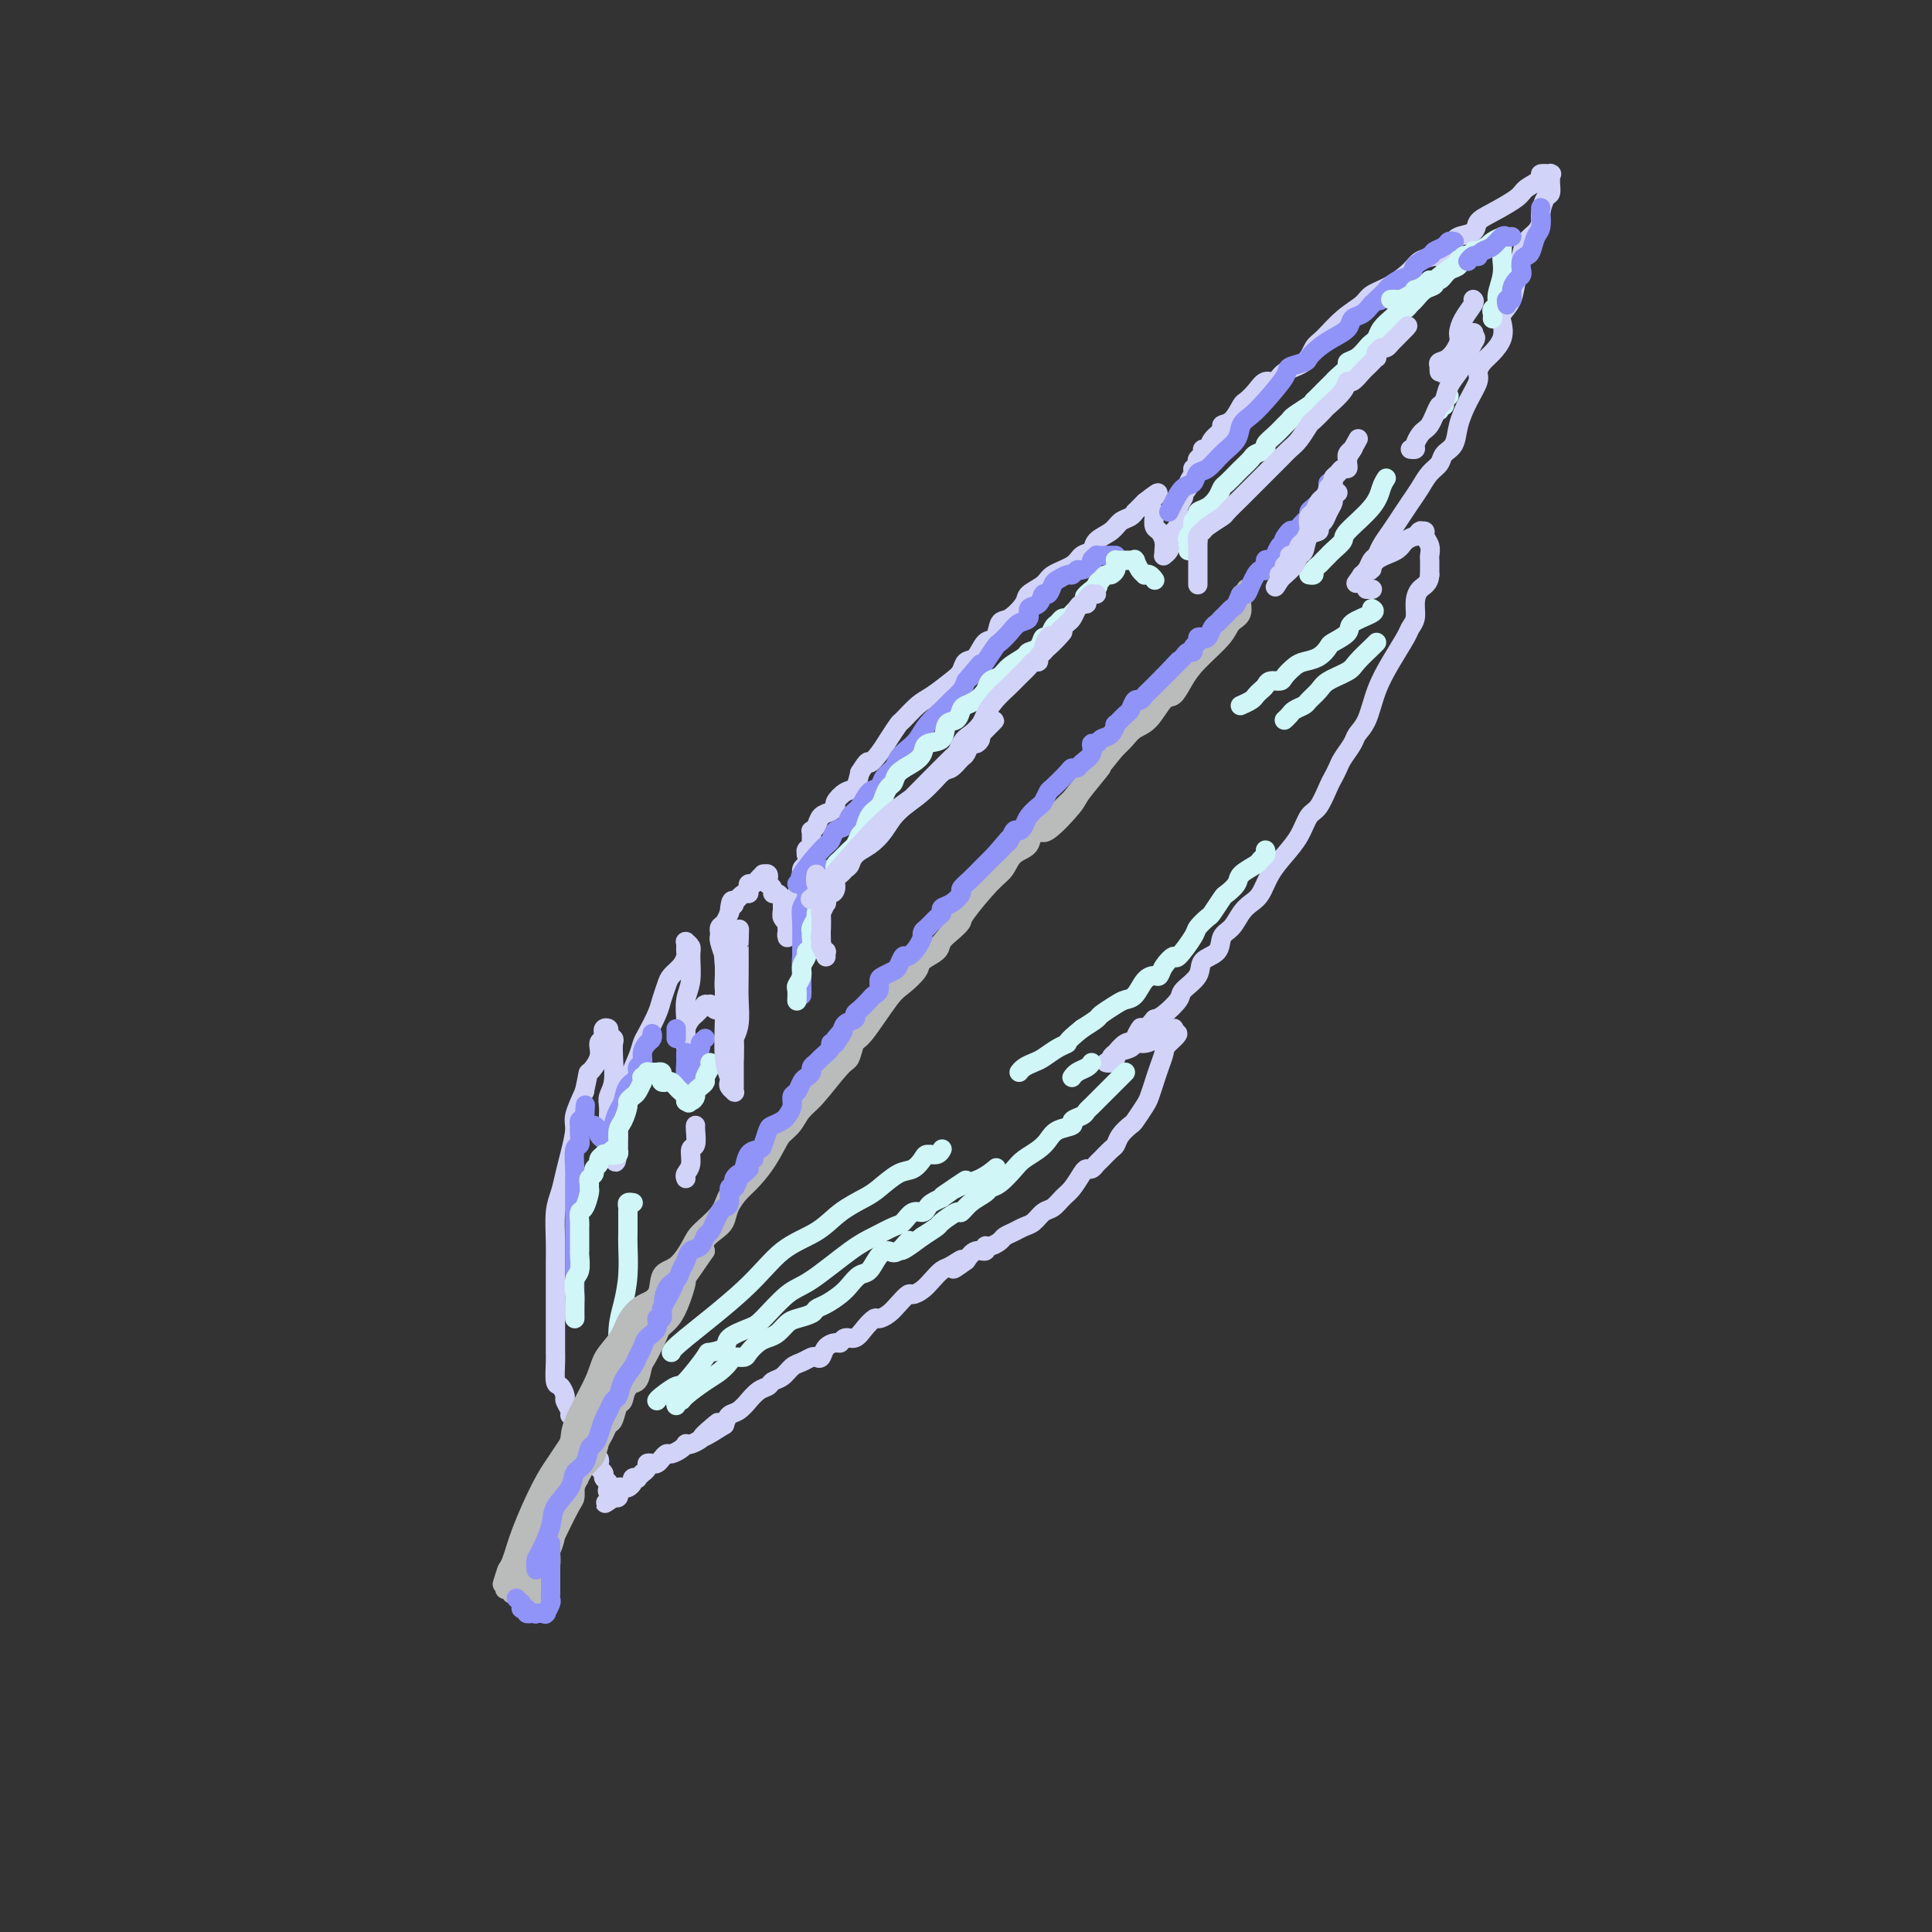 <svg viewBox='0 0 400 400' version='1.1' xmlns='http://www.w3.org/2000/svg' xmlns:xlink='http://www.w3.org/1999/xlink'><rect x="0" y="0" width="400" height="400" fill="#333333" stroke="none"/><g fill='none' stroke='rgb(210,211,249)' stroke-width='4' stroke-linecap='round' stroke-linejoin='round'><path d='M118,293c0.119,-0.210 0.238,-0.421 0,-1c-0.238,-0.579 -0.834,-1.528 -1,-2c-0.166,-0.472 0.099,-0.467 0,-1c-0.099,-0.533 -0.562,-1.602 -1,-2c-0.438,-0.398 -0.849,-0.124 -1,-1c-0.151,-0.876 -0.040,-2.904 0,-4c0.040,-1.096 0.011,-1.262 0,-2c-0.011,-0.738 -0.003,-2.049 0,-3c0.003,-0.951 0.001,-1.542 0,-2c-0.001,-0.458 0.000,-0.784 0,-2c-0.000,-1.216 -0.001,-3.322 0,-5c0.001,-1.678 0.003,-2.927 0,-4c-0.003,-1.073 -0.012,-1.970 0,-3c0.012,-1.030 0.044,-2.192 0,-4c-0.044,-1.808 -0.165,-4.263 0,-6c0.165,-1.737 0.617,-2.756 1,-4c0.383,-1.244 0.696,-2.712 1,-4c0.304,-1.288 0.597,-2.397 1,-4c0.403,-1.603 0.916,-3.701 1,-5c0.084,-1.299 -0.262,-1.800 0,-3c0.262,-1.200 1.131,-3.100 2,-5'/><path d='M121,226c1.029,-4.637 0.601,-3.730 1,-4c0.399,-0.270 1.624,-1.718 2,-3c0.376,-1.282 -0.096,-2.400 0,-3c0.096,-0.600 0.762,-0.683 1,-1c0.238,-0.317 0.049,-0.867 0,-1c-0.049,-0.133 0.043,0.150 0,0c-0.043,-0.150 -0.222,-0.732 0,-1c0.222,-0.268 0.844,-0.223 1,0c0.156,0.223 -0.153,0.622 0,1c0.153,0.378 0.769,0.734 1,1c0.231,0.266 0.076,0.441 0,1c-0.076,0.559 -0.073,1.501 0,3c0.073,1.499 0.216,3.554 0,5c-0.216,1.446 -0.790,2.284 -1,3c-0.210,0.716 -0.057,1.309 0,2c0.057,0.691 0.019,1.480 0,2c-0.019,0.520 -0.019,0.773 0,1c0.019,0.227 0.058,0.429 0,1c-0.058,0.571 -0.212,1.512 0,2c0.212,0.488 0.789,0.523 1,1c0.211,0.477 0.057,1.396 0,2c-0.057,0.604 -0.015,0.893 0,1c0.015,0.107 0.004,0.030 0,0c-0.004,-0.030 -0.002,-0.015 0,0'/><path d='M127,239c0.533,3.729 0.865,0.050 1,-2c0.135,-2.050 0.073,-2.472 0,-3c-0.073,-0.528 -0.156,-1.163 0,-2c0.156,-0.837 0.553,-1.877 1,-3c0.447,-1.123 0.945,-2.329 1,-3c0.055,-0.671 -0.332,-0.805 0,-2c0.332,-1.195 1.384,-3.449 2,-5c0.616,-1.551 0.795,-2.397 1,-3c0.205,-0.603 0.435,-0.962 1,-2c0.565,-1.038 1.464,-2.753 2,-4c0.536,-1.247 0.708,-2.026 1,-3c0.292,-0.974 0.705,-2.145 1,-3c0.295,-0.855 0.471,-1.395 1,-2c0.529,-0.605 1.410,-1.276 2,-2c0.590,-0.724 0.891,-1.500 1,-2c0.109,-0.500 0.028,-0.723 0,-1c-0.028,-0.277 -0.004,-0.607 0,-1c0.004,-0.393 -0.013,-0.848 0,-1c0.013,-0.152 0.057,-0.001 0,0c-0.057,0.001 -0.215,-0.150 0,0c0.215,0.150 0.804,0.600 1,1c0.196,0.400 0.000,0.750 0,2c-0.000,1.250 0.196,3.398 0,5c-0.196,1.602 -0.785,2.656 -1,4c-0.215,1.344 -0.058,2.977 0,4c0.058,1.023 0.017,1.435 0,2c-0.017,0.565 -0.008,1.282 0,2'/><path d='M142,215c-0.000,3.014 -0.001,1.548 0,1c0.001,-0.548 0.003,-0.178 0,0c-0.003,0.178 -0.012,0.164 0,0c0.012,-0.164 0.044,-0.477 0,-1c-0.044,-0.523 -0.166,-1.254 0,-2c0.166,-0.746 0.619,-1.506 1,-2c0.381,-0.494 0.689,-0.721 1,-1c0.311,-0.279 0.623,-0.610 1,-1c0.377,-0.390 0.818,-0.837 1,-1c0.182,-0.163 0.104,-0.040 0,0c-0.104,0.040 -0.236,-0.003 0,0c0.236,0.003 0.838,0.053 1,0c0.162,-0.053 -0.115,-0.210 0,0c0.115,0.210 0.623,0.787 1,1c0.377,0.213 0.623,0.062 1,0c0.377,-0.062 0.886,-0.034 1,0c0.114,0.034 -0.165,0.075 0,0c0.165,-0.075 0.776,-0.268 1,0c0.224,0.268 0.060,0.995 0,1c-0.060,0.005 -0.017,-0.713 0,-1c0.017,-0.287 0.009,-0.144 0,0'/><path d='M151,209c0.989,-0.374 0.461,-1.310 0,-2c-0.461,-0.690 -0.855,-1.135 -1,-2c-0.145,-0.865 -0.043,-2.151 0,-3c0.043,-0.849 0.026,-1.261 0,-2c-0.026,-0.739 -0.059,-1.805 0,-2c0.059,-0.195 0.212,0.480 0,0c-0.212,-0.480 -0.789,-2.114 -1,-3c-0.211,-0.886 -0.057,-1.025 0,-1c0.057,0.025 0.018,0.215 0,0c-0.018,-0.215 -0.015,-0.836 0,-1c0.015,-0.164 0.043,0.127 0,0c-0.043,-0.127 -0.156,-0.673 0,-1c0.156,-0.327 0.580,-0.434 1,-1c0.420,-0.566 0.834,-1.590 1,-2c0.166,-0.410 0.083,-0.205 0,0'/><path d='M151,189c0.255,-3.580 0.892,-2.531 1,-2c0.108,0.531 -0.312,0.545 0,0c0.312,-0.545 1.354,-1.648 2,-2c0.646,-0.352 0.894,0.046 1,0c0.106,-0.046 0.071,-0.538 0,-1c-0.071,-0.462 -0.178,-0.894 0,-1c0.178,-0.106 0.640,0.114 1,0c0.360,-0.114 0.618,-0.562 1,-1c0.382,-0.438 0.887,-0.864 1,-1c0.113,-0.136 -0.166,0.020 0,0c0.166,-0.020 0.775,-0.216 1,0c0.225,0.216 0.064,0.845 0,1c-0.064,0.155 -0.032,-0.165 0,0c0.032,0.165 0.064,0.814 0,1c-0.064,0.186 -0.224,-0.090 0,0c0.224,0.090 0.830,0.545 1,1c0.170,0.455 -0.098,0.911 0,1c0.098,0.089 0.562,-0.187 1,0c0.438,0.187 0.849,0.838 1,1c0.151,0.162 0.040,-0.167 0,0c-0.040,0.167 -0.011,0.828 0,1c0.011,0.172 0.003,-0.146 0,0c-0.003,0.146 -0.001,0.756 0,1c0.001,0.244 0.000,0.122 0,0'/><path d='M162,188c0.620,1.306 0.170,1.072 0,1c-0.170,-0.072 -0.060,0.017 0,0c0.060,-0.017 0.069,-0.140 0,0c-0.069,0.140 -0.215,0.544 0,1c0.215,0.456 0.790,0.963 1,1c0.210,0.037 0.056,-0.396 0,0c-0.056,0.396 -0.015,1.623 0,2c0.015,0.377 0.004,-0.095 0,0c-0.004,0.095 -0.001,0.758 0,1c0.001,0.242 0.000,0.065 0,0c-0.000,-0.065 0.000,-0.017 0,0c-0.000,0.017 -0.001,0.003 0,0c0.001,-0.003 0.004,0.007 0,0c-0.004,-0.007 -0.015,-0.029 0,0c0.015,0.029 0.057,0.111 0,0c-0.057,-0.111 -0.212,-0.414 0,-1c0.212,-0.586 0.792,-1.454 1,-2c0.208,-0.546 0.046,-0.769 0,-1c-0.046,-0.231 0.025,-0.471 0,-1c-0.025,-0.529 -0.148,-1.346 0,-2c0.148,-0.654 0.565,-1.144 1,-2c0.435,-0.856 0.886,-2.077 1,-3c0.114,-0.923 -0.110,-1.550 0,-2c0.110,-0.450 0.555,-0.725 1,-1'/><path d='M167,179c0.620,-2.714 0.170,-1.999 0,-2c-0.170,-0.001 -0.060,-0.719 0,-1c0.060,-0.281 0.069,-0.126 0,0c-0.069,0.126 -0.215,0.223 0,0c0.215,-0.223 0.790,-0.768 1,-1c0.210,-0.232 0.055,-0.153 0,0c-0.055,0.153 -0.012,0.379 0,0c0.012,-0.379 -0.009,-1.362 0,-2c0.009,-0.638 0.047,-0.930 0,-1c-0.047,-0.070 -0.180,0.083 0,0c0.180,-0.083 0.674,-0.402 1,-1c0.326,-0.598 0.485,-1.474 1,-2c0.515,-0.526 1.384,-0.703 2,-1c0.616,-0.297 0.977,-0.715 1,-1c0.023,-0.285 -0.293,-0.437 0,-1c0.293,-0.563 1.194,-1.536 2,-2c0.806,-0.464 1.516,-0.418 2,-1c0.484,-0.582 0.742,-1.791 1,-3'/><path d='M178,160c2.058,-3.307 1.701,-2.074 2,-2c0.299,0.074 1.252,-1.009 2,-2c0.748,-0.991 1.290,-1.888 2,-3c0.710,-1.112 1.587,-2.437 2,-3c0.413,-0.563 0.363,-0.363 1,-1c0.637,-0.637 1.963,-2.111 3,-3c1.037,-0.889 1.787,-1.191 3,-2c1.213,-0.809 2.891,-2.123 4,-3c1.109,-0.877 1.649,-1.318 2,-2c0.351,-0.682 0.513,-1.605 1,-2c0.487,-0.395 1.298,-0.261 2,-1c0.702,-0.739 1.295,-2.351 2,-3c0.705,-0.649 1.521,-0.334 2,-1c0.479,-0.666 0.622,-2.314 1,-3c0.378,-0.686 0.991,-0.410 2,-1c1.009,-0.590 2.413,-2.044 3,-3c0.587,-0.956 0.355,-1.412 1,-2c0.645,-0.588 2.166,-1.309 3,-2c0.834,-0.691 0.981,-1.354 2,-2c1.019,-0.646 2.910,-1.275 4,-2c1.090,-0.725 1.380,-1.546 2,-2c0.620,-0.454 1.570,-0.541 2,-1c0.430,-0.459 0.340,-1.290 1,-2c0.660,-0.710 2.071,-1.300 3,-2c0.929,-0.700 1.376,-1.511 2,-2c0.624,-0.489 1.425,-0.657 2,-1c0.575,-0.343 0.925,-0.863 1,-1c0.075,-0.137 -0.124,0.108 0,0c0.124,-0.108 0.572,-0.567 1,-1c0.428,-0.433 0.837,-0.838 1,-1c0.163,-0.162 0.082,-0.081 0,0'/><path d='M237,104c4.863,-3.855 2.021,-0.993 1,0c-1.021,0.993 -0.222,0.115 0,0c0.222,-0.115 -0.134,0.532 0,1c0.134,0.468 0.758,0.758 1,1c0.242,0.242 0.103,0.435 0,1c-0.103,0.565 -0.171,1.500 0,2c0.171,0.500 0.582,0.565 1,1c0.418,0.435 0.844,1.241 1,2c0.156,0.759 0.041,1.472 0,2c-0.041,0.528 -0.007,0.871 0,1c0.007,0.129 -0.012,0.046 0,0c0.012,-0.046 0.055,-0.053 0,0c-0.055,0.053 -0.208,0.165 0,0c0.208,-0.165 0.778,-0.607 1,-1c0.222,-0.393 0.098,-0.735 0,-1c-0.098,-0.265 -0.170,-0.452 0,-1c0.170,-0.548 0.582,-1.456 1,-2c0.418,-0.544 0.843,-0.722 1,-1c0.157,-0.278 0.045,-0.655 0,-1c-0.045,-0.345 -0.022,-0.660 0,-1c0.022,-0.340 0.044,-0.707 0,-1c-0.044,-0.293 -0.156,-0.512 0,-1c0.156,-0.488 0.578,-1.244 1,-2'/><path d='M245,103c0.553,-2.031 -0.063,-1.108 0,-1c0.063,0.108 0.805,-0.597 1,-1c0.195,-0.403 -0.158,-0.503 0,-1c0.158,-0.497 0.826,-1.390 1,-2c0.174,-0.610 -0.145,-0.937 0,-1c0.145,-0.063 0.756,0.137 1,0c0.244,-0.137 0.121,-0.609 0,-1c-0.121,-0.391 -0.241,-0.699 0,-1c0.241,-0.301 0.843,-0.595 1,-1c0.157,-0.405 -0.131,-0.921 0,-1c0.131,-0.079 0.682,0.279 1,0c0.318,-0.279 0.404,-1.196 1,-2c0.596,-0.804 1.703,-1.496 2,-2c0.297,-0.504 -0.216,-0.820 0,-1c0.216,-0.180 1.160,-0.224 2,-1c0.840,-0.776 1.577,-2.283 2,-3c0.423,-0.717 0.534,-0.643 1,-1c0.466,-0.357 1.287,-1.144 2,-2c0.713,-0.856 1.318,-1.781 2,-2c0.682,-0.219 1.441,0.266 2,0c0.559,-0.266 0.918,-1.285 2,-2c1.082,-0.715 2.889,-1.126 4,-2c1.111,-0.874 1.528,-2.212 2,-3c0.472,-0.788 0.999,-1.025 2,-2c1.001,-0.975 2.474,-2.687 4,-4c1.526,-1.313 3.104,-2.225 4,-3c0.896,-0.775 1.110,-1.412 2,-2c0.890,-0.588 2.455,-1.127 4,-2c1.545,-0.873 3.070,-2.081 4,-3c0.930,-0.919 1.266,-1.548 2,-2c0.734,-0.452 1.867,-0.726 3,-1'/><path d='M297,53c5.540,-3.931 1.889,-0.758 1,0c-0.889,0.758 0.984,-0.898 2,-2c1.016,-1.102 1.176,-1.650 2,-2c0.824,-0.350 2.312,-0.502 3,-1c0.688,-0.498 0.574,-1.341 1,-2c0.426,-0.659 1.390,-1.133 3,-2c1.610,-0.867 3.864,-2.127 5,-3c1.136,-0.873 1.152,-1.358 2,-2c0.848,-0.642 2.529,-1.440 3,-2c0.471,-0.560 -0.266,-0.883 0,-1c0.266,-0.117 1.535,-0.027 2,0c0.465,0.027 0.125,-0.007 0,0c-0.125,0.007 -0.034,0.056 0,0c0.034,-0.056 0.010,-0.218 0,0c-0.010,0.218 -0.005,0.816 0,1c0.005,0.184 0.012,-0.046 0,0c-0.012,0.046 -0.041,0.368 0,1c0.041,0.632 0.153,1.573 0,2c-0.153,0.427 -0.569,0.340 -1,1c-0.431,0.660 -0.875,2.066 -1,3c-0.125,0.934 0.070,1.395 0,2c-0.070,0.605 -0.403,1.355 -1,2c-0.597,0.645 -1.456,1.184 -2,2c-0.544,0.816 -0.772,1.908 -1,3'/><path d='M315,53c-0.875,2.623 -0.063,2.680 0,3c0.063,0.320 -0.623,0.904 -1,2c-0.377,1.096 -0.447,2.706 -1,4c-0.553,1.294 -1.591,2.272 -2,3c-0.409,0.728 -0.191,1.207 0,2c0.191,0.793 0.354,1.902 0,3c-0.354,1.098 -1.225,2.186 -2,3c-0.775,0.814 -1.455,1.354 -2,2c-0.545,0.646 -0.957,1.398 -1,2c-0.043,0.602 0.283,1.053 0,2c-0.283,0.947 -1.174,2.389 -2,4c-0.826,1.611 -1.586,3.389 -2,5c-0.414,1.611 -0.481,3.053 -1,4c-0.519,0.947 -1.490,1.397 -2,2c-0.510,0.603 -0.559,1.358 -1,2c-0.441,0.642 -1.273,1.172 -2,2c-0.727,0.828 -1.350,1.954 -2,3c-0.650,1.046 -1.326,2.010 -2,3c-0.674,0.990 -1.347,2.004 -2,3c-0.653,0.996 -1.288,1.972 -2,3c-0.712,1.028 -1.501,2.107 -2,3c-0.499,0.893 -0.708,1.598 -1,2c-0.292,0.402 -0.667,0.500 -1,1c-0.333,0.500 -0.625,1.402 -1,2c-0.375,0.598 -0.832,0.892 -1,1c-0.168,0.108 -0.048,0.031 0,0c0.048,-0.031 0.024,-0.015 0,0'/><path d='M282,119c-2.773,3.925 -0.205,0.236 1,-1c1.205,-1.236 1.049,-0.020 1,0c-0.049,0.020 0.010,-1.156 1,-2c0.990,-0.844 2.910,-1.354 4,-2c1.090,-0.646 1.350,-1.427 2,-2c0.650,-0.573 1.690,-0.938 2,-1c0.310,-0.062 -0.109,0.179 0,0c0.109,-0.179 0.746,-0.778 1,-1c0.254,-0.222 0.124,-0.068 0,0c-0.124,0.068 -0.244,0.049 0,0c0.244,-0.049 0.850,-0.130 1,0c0.150,0.130 -0.156,0.470 0,1c0.156,0.530 0.774,1.252 1,2c0.226,0.748 0.061,1.524 0,2c-0.061,0.476 -0.016,0.652 0,1c0.016,0.348 0.004,0.866 0,1c-0.004,0.134 -0.001,-0.118 0,0c0.001,0.118 0.000,0.605 0,1c-0.000,0.395 -0.000,0.697 0,1'/><path d='M296,119c-0.079,1.931 -1.276,2.258 -2,3c-0.724,0.742 -0.973,1.898 -1,3c-0.027,1.102 0.169,2.151 0,3c-0.169,0.849 -0.702,1.497 -1,2c-0.298,0.503 -0.360,0.859 -1,2c-0.640,1.141 -1.858,3.067 -3,5c-1.142,1.933 -2.208,3.873 -3,6c-0.792,2.127 -1.311,4.443 -2,6c-0.689,1.557 -1.547,2.357 -2,3c-0.453,0.643 -0.502,1.129 -1,2c-0.498,0.871 -1.446,2.128 -2,3c-0.554,0.872 -0.715,1.359 -1,2c-0.285,0.641 -0.694,1.438 -1,2c-0.306,0.562 -0.507,0.891 -1,2c-0.493,1.109 -1.276,2.998 -2,4c-0.724,1.002 -1.387,1.115 -2,2c-0.613,0.885 -1.175,2.541 -2,4c-0.825,1.459 -1.912,2.722 -3,4c-1.088,1.278 -2.178,2.573 -3,4c-0.822,1.427 -1.376,2.986 -2,4c-0.624,1.014 -1.317,1.483 -2,2c-0.683,0.517 -1.357,1.082 -2,2c-0.643,0.918 -1.255,2.188 -2,3c-0.745,0.812 -1.622,1.166 -2,2c-0.378,0.834 -0.256,2.147 -1,3c-0.744,0.853 -2.352,1.244 -3,2c-0.648,0.756 -0.334,1.877 -1,3c-0.666,1.123 -2.313,2.250 -3,3c-0.687,0.750 -0.416,1.125 -1,2c-0.584,0.875 -2.024,2.250 -3,3c-0.976,0.750 -1.488,0.875 -2,1'/><path d='M239,211c-5.902,7.146 -3.657,3.010 -3,2c0.657,-1.010 -0.273,1.105 -1,2c-0.727,0.895 -1.252,0.569 -2,1c-0.748,0.431 -1.721,1.618 -2,2c-0.279,0.382 0.135,-0.041 0,0c-0.135,0.041 -0.818,0.548 -1,1c-0.182,0.452 0.138,0.850 0,1c-0.138,0.150 -0.733,0.051 -1,0c-0.267,-0.051 -0.204,-0.055 0,0c0.204,0.055 0.551,0.168 1,0c0.449,-0.168 1.001,-0.619 1,-1c-0.001,-0.381 -0.557,-0.693 0,-1c0.557,-0.307 2.225,-0.608 3,-1c0.775,-0.392 0.655,-0.875 1,-1c0.345,-0.125 1.153,0.106 2,0c0.847,-0.106 1.732,-0.550 2,-1c0.268,-0.450 -0.082,-0.905 0,-1c0.082,-0.095 0.596,0.170 1,0c0.404,-0.170 0.697,-0.775 1,-1c0.303,-0.225 0.617,-0.071 1,0c0.383,0.071 0.834,0.057 1,0c0.166,-0.057 0.047,-0.159 0,0c-0.047,0.159 -0.024,0.580 0,1'/><path d='M243,214c1.987,-0.558 -0.045,1.048 -1,2c-0.955,0.952 -0.832,1.251 -1,2c-0.168,0.749 -0.626,1.949 -1,3c-0.374,1.051 -0.662,1.955 -1,3c-0.338,1.045 -0.724,2.233 -1,3c-0.276,0.767 -0.441,1.113 -1,2c-0.559,0.887 -1.511,2.317 -2,3c-0.489,0.683 -0.516,0.621 -1,1c-0.484,0.379 -1.425,1.201 -2,2c-0.575,0.799 -0.784,1.577 -1,2c-0.216,0.423 -0.439,0.491 -1,1c-0.561,0.509 -1.459,1.458 -2,2c-0.541,0.542 -0.725,0.677 -1,1c-0.275,0.323 -0.640,0.835 -1,1c-0.360,0.165 -0.715,-0.015 -1,0c-0.285,0.015 -0.499,0.227 -1,1c-0.501,0.773 -1.289,2.109 -2,3c-0.711,0.891 -1.345,1.338 -2,2c-0.655,0.662 -1.330,1.539 -2,2c-0.670,0.461 -1.335,0.505 -2,1c-0.665,0.495 -1.329,1.442 -2,2c-0.671,0.558 -1.349,0.728 -2,1c-0.651,0.272 -1.275,0.646 -2,1c-0.725,0.354 -1.552,0.687 -2,1c-0.448,0.313 -0.518,0.604 -1,1c-0.482,0.396 -1.375,0.896 -2,1c-0.625,0.104 -0.982,-0.189 -1,0c-0.018,0.189 0.303,0.858 0,1c-0.303,0.142 -1.229,-0.245 -2,0c-0.771,0.245 -1.385,1.123 -2,2'/><path d='M200,261c-4.772,3.507 -1.701,0.774 -1,0c0.701,-0.774 -0.968,0.410 -2,1c-1.032,0.590 -1.427,0.587 -2,1c-0.573,0.413 -1.322,1.241 -2,2c-0.678,0.759 -1.283,1.450 -2,2c-0.717,0.550 -1.544,0.961 -2,1c-0.456,0.039 -0.541,-0.292 -1,0c-0.459,0.292 -1.292,1.208 -2,2c-0.708,0.792 -1.292,1.460 -2,2c-0.708,0.540 -1.541,0.953 -2,1c-0.459,0.047 -0.543,-0.271 -1,0c-0.457,0.271 -1.287,1.130 -2,2c-0.713,0.870 -1.308,1.752 -2,2c-0.692,0.248 -1.481,-0.136 -2,0c-0.519,0.136 -0.769,0.793 -1,1c-0.231,0.207 -0.442,-0.036 -1,0c-0.558,0.036 -1.462,0.353 -2,1c-0.538,0.647 -0.711,1.625 -1,2c-0.289,0.375 -0.696,0.146 -1,0c-0.304,-0.146 -0.505,-0.208 -1,0c-0.495,0.208 -1.284,0.686 -2,1c-0.716,0.314 -1.360,0.464 -2,1c-0.640,0.536 -1.276,1.458 -2,2c-0.724,0.542 -1.537,0.704 -2,1c-0.463,0.296 -0.575,0.727 -1,1c-0.425,0.273 -1.164,0.387 -2,1c-0.836,0.613 -1.768,1.725 -2,2c-0.232,0.275 0.237,-0.287 0,0c-0.237,0.287 -1.179,1.423 -2,2c-0.821,0.577 -1.520,0.593 -2,1c-0.480,0.407 -0.740,1.203 -1,2'/><path d='M150,295c-8.141,5.212 -3.494,1.243 -2,0c1.494,-1.243 -0.164,0.242 -1,1c-0.836,0.758 -0.850,0.791 -1,1c-0.150,0.209 -0.434,0.595 -1,1c-0.566,0.405 -1.412,0.831 -2,1c-0.588,0.169 -0.917,0.083 -1,0c-0.083,-0.083 0.080,-0.163 0,0c-0.080,0.163 -0.403,0.569 -1,1c-0.597,0.431 -1.469,0.886 -2,1c-0.531,0.114 -0.721,-0.114 -1,0c-0.279,0.114 -0.648,0.569 -1,1c-0.352,0.431 -0.687,0.837 -1,1c-0.313,0.163 -0.605,0.081 -1,0c-0.395,-0.081 -0.895,-0.162 -1,0c-0.105,0.162 0.183,0.565 0,1c-0.183,0.435 -0.838,0.900 -1,1c-0.162,0.100 0.168,-0.167 0,0c-0.168,0.167 -0.833,0.766 -1,1c-0.167,0.234 0.163,0.101 0,0c-0.163,-0.101 -0.818,-0.172 -1,0c-0.182,0.172 0.109,0.586 0,1c-0.109,0.414 -0.618,0.828 -1,1c-0.382,0.172 -0.637,0.102 -1,0c-0.363,-0.102 -0.833,-0.238 -1,0c-0.167,0.238 -0.031,0.848 0,1c0.031,0.152 -0.043,-0.155 0,0c0.043,0.155 0.204,0.773 0,1c-0.204,0.227 -0.773,0.065 -1,0c-0.227,-0.065 -0.114,-0.032 0,0'/><path d='M127,310c-3.498,2.365 -0.741,0.778 0,0c0.741,-0.778 -0.532,-0.747 -1,-1c-0.468,-0.253 -0.129,-0.789 0,-1c0.129,-0.211 0.050,-0.098 0,0c-0.050,0.098 -0.070,0.181 0,0c0.070,-0.181 0.229,-0.626 0,-1c-0.229,-0.374 -0.845,-0.678 -1,-1c-0.155,-0.322 0.151,-0.664 0,-1c-0.151,-0.336 -0.758,-0.667 -1,-1c-0.242,-0.333 -0.117,-0.667 0,-1c0.117,-0.333 0.228,-0.664 0,-1c-0.228,-0.336 -0.793,-0.679 -1,-1c-0.207,-0.321 -0.055,-0.622 0,-1c0.055,-0.378 0.015,-0.832 0,-1c-0.015,-0.168 -0.004,-0.048 0,0c0.004,0.048 0.002,0.024 0,0'/></g>
<g fill='none' stroke='rgb(144,148,249)' stroke-width='4' stroke-linecap='round' stroke-linejoin='round'><path d='M119,273c0.000,-0.089 0.000,-0.179 0,-1c-0.000,-0.821 -0.000,-2.374 0,-3c0.000,-0.626 0.000,-0.326 0,-1c-0.000,-0.674 -0.000,-2.321 0,-3c0.000,-0.679 0.000,-0.389 0,-1c-0.000,-0.611 -0.000,-2.122 0,-3c0.000,-0.878 0.000,-1.122 0,-2c-0.000,-0.878 -0.000,-2.389 0,-3c0.000,-0.611 0.000,-0.324 0,-1c-0.000,-0.676 -0.000,-2.317 0,-3c0.000,-0.683 0.000,-0.407 0,-1c-0.000,-0.593 -0.001,-2.054 0,-3c0.001,-0.946 0.004,-1.376 0,-2c-0.004,-0.624 -0.015,-1.441 0,-2c0.015,-0.559 0.057,-0.862 0,-2c-0.057,-1.138 -0.211,-3.113 0,-4c0.211,-0.887 0.788,-0.686 1,-1c0.212,-0.314 0.060,-1.142 0,-2c-0.060,-0.858 -0.026,-1.745 0,-2c0.026,-0.255 0.046,0.124 0,0c-0.046,-0.124 -0.156,-0.750 0,-1c0.156,-0.250 0.578,-0.125 1,0'/><path d='M121,232c0.322,-6.325 0.129,-1.638 0,0c-0.129,1.638 -0.192,0.228 0,0c0.192,-0.228 0.639,0.727 1,1c0.361,0.273 0.635,-0.134 1,0c0.365,0.134 0.819,0.811 1,1c0.181,0.189 0.087,-0.108 0,0c-0.087,0.108 -0.167,0.621 0,1c0.167,0.379 0.581,0.624 1,1c0.419,0.376 0.844,0.884 1,1c0.156,0.116 0.042,-0.161 0,0c-0.042,0.161 -0.012,0.760 0,1c0.012,0.240 0.006,0.120 0,0'/><path d='M126,237c0.446,-0.699 0.892,-1.398 1,-2c0.108,-0.602 -0.121,-1.105 0,-2c0.121,-0.895 0.592,-2.180 1,-3c0.408,-0.820 0.754,-1.175 1,-2c0.246,-0.825 0.391,-2.122 1,-3c0.609,-0.878 1.683,-1.338 2,-2c0.317,-0.662 -0.121,-1.525 0,-2c0.121,-0.475 0.803,-0.562 1,-1c0.197,-0.438 -0.091,-1.228 0,-2c0.091,-0.772 0.560,-1.527 1,-2c0.440,-0.473 0.849,-0.666 1,-1c0.151,-0.334 0.043,-0.810 0,-1c-0.043,-0.190 -0.022,-0.095 0,0'/><path d='M165,183c0.529,-0.449 1.058,-0.898 1,-1c-0.058,-0.102 -0.702,0.142 0,-1c0.702,-1.142 2.751,-3.671 4,-5c1.249,-1.329 1.700,-1.457 2,-2c0.300,-0.543 0.450,-1.501 1,-2c0.550,-0.499 1.499,-0.538 2,-1c0.501,-0.462 0.553,-1.345 1,-2c0.447,-0.655 1.290,-1.082 2,-2c0.710,-0.918 1.289,-2.329 2,-3c0.711,-0.671 1.555,-0.603 2,-1c0.445,-0.397 0.489,-1.260 1,-2c0.511,-0.740 1.487,-1.356 2,-2c0.513,-0.644 0.564,-1.317 1,-2c0.436,-0.683 1.257,-1.376 2,-2c0.743,-0.624 1.407,-1.178 2,-2c0.593,-0.822 1.115,-1.911 2,-3c0.885,-1.089 2.134,-2.179 3,-3c0.866,-0.821 1.348,-1.375 2,-2c0.652,-0.625 1.472,-1.321 2,-2c0.528,-0.679 0.764,-1.339 1,-2'/><path d='M200,141c5.528,-6.606 1.847,-2.122 1,-1c-0.847,1.122 1.138,-1.116 2,-2c0.862,-0.884 0.601,-0.412 1,-1c0.399,-0.588 1.460,-2.236 2,-3c0.540,-0.764 0.560,-0.642 1,-1c0.440,-0.358 1.302,-1.194 2,-2c0.698,-0.806 1.234,-1.583 2,-2c0.766,-0.417 1.763,-0.474 2,-1c0.237,-0.526 -0.287,-1.521 0,-2c0.287,-0.479 1.385,-0.443 2,-1c0.615,-0.557 0.746,-1.709 1,-2c0.254,-0.291 0.631,0.277 1,0c0.369,-0.277 0.729,-1.399 1,-2c0.271,-0.601 0.452,-0.682 1,-1c0.548,-0.318 1.461,-0.873 2,-1c0.539,-0.127 0.704,0.173 1,0c0.296,-0.173 0.724,-0.821 1,-1c0.276,-0.179 0.399,0.110 1,0c0.601,-0.110 1.681,-0.618 2,-1c0.319,-0.382 -0.122,-0.638 0,-1c0.122,-0.362 0.806,-0.829 1,-1c0.194,-0.171 -0.102,-0.046 0,0c0.102,0.046 0.602,0.012 1,0c0.398,-0.012 0.695,-0.003 1,0c0.305,0.003 0.618,0.001 1,0c0.382,-0.001 0.835,-0.000 1,0c0.165,0.000 0.044,0.000 0,0c-0.044,-0.000 -0.012,-0.000 0,0c0.012,0.000 0.003,0.000 0,0c-0.003,-0.000 -0.002,-0.000 0,0'/><path d='M242,106c0.252,-0.520 0.504,-1.041 1,-2c0.496,-0.959 1.238,-2.357 2,-3c0.762,-0.643 1.546,-0.531 2,-1c0.454,-0.469 0.579,-1.519 1,-2c0.421,-0.481 1.138,-0.394 2,-1c0.862,-0.606 1.871,-1.906 3,-3c1.129,-1.094 2.380,-1.981 3,-3c0.620,-1.019 0.608,-2.171 1,-3c0.392,-0.829 1.188,-1.336 2,-2c0.812,-0.664 1.642,-1.487 3,-3c1.358,-1.513 3.245,-3.718 4,-5c0.755,-1.282 0.379,-1.642 1,-2c0.621,-0.358 2.240,-0.714 3,-1c0.760,-0.286 0.661,-0.500 1,-1c0.339,-0.500 1.116,-1.285 2,-2c0.884,-0.715 1.875,-1.360 3,-2c1.125,-0.640 2.384,-1.275 3,-2c0.616,-0.725 0.589,-1.541 1,-2c0.411,-0.459 1.260,-0.560 2,-1c0.740,-0.440 1.370,-1.220 2,-2'/><path d='M284,63c6.893,-6.722 3.126,-2.029 2,-1c-1.126,1.029 0.390,-1.608 2,-3c1.610,-1.392 3.314,-1.539 4,-2c0.686,-0.461 0.355,-1.238 1,-2c0.645,-0.762 2.268,-1.511 3,-2c0.732,-0.489 0.574,-0.720 1,-1c0.426,-0.280 1.434,-0.611 2,-1c0.566,-0.389 0.688,-0.836 1,-1c0.312,-0.164 0.815,-0.044 1,0c0.185,0.044 0.053,0.013 0,0c-0.053,-0.013 -0.026,-0.006 0,0'/><path d='M167,185c0.008,0.018 0.016,0.035 0,0c-0.016,-0.035 -0.057,-0.124 0,0c0.057,0.124 0.211,0.460 0,1c-0.211,0.540 -0.789,1.285 -1,2c-0.211,0.715 -0.057,1.399 0,3c0.057,1.601 0.015,4.117 0,6c-0.015,1.883 -0.004,3.131 0,4c0.004,0.869 0.001,1.357 0,2c-0.001,0.643 -0.000,1.441 0,2c0.000,0.559 0.000,0.880 0,1c-0.000,0.120 -0.001,0.040 0,0c0.001,-0.040 0.003,-0.042 0,0c-0.003,0.042 -0.011,0.126 0,0c0.011,-0.126 0.042,-0.462 0,-2c-0.042,-1.538 -0.155,-4.278 0,-6c0.155,-1.722 0.580,-2.425 1,-4c0.420,-1.575 0.834,-4.021 1,-5c0.166,-0.979 0.083,-0.489 0,0'/><path d='M168,189c0.310,-2.886 0.086,-2.099 0,-2c-0.086,0.099 -0.034,-0.488 0,-1c0.034,-0.512 0.051,-0.950 0,-1c-0.051,-0.050 -0.171,0.288 0,0c0.171,-0.288 0.634,-1.201 1,-2c0.366,-0.799 0.637,-1.484 1,-2c0.363,-0.516 0.818,-0.862 1,-1c0.182,-0.138 0.091,-0.069 0,0'/><path d='M146,215c-0.453,0.364 -0.906,0.728 -1,1c-0.094,0.272 0.171,0.453 0,1c-0.171,0.547 -0.778,1.461 -1,2c-0.222,0.539 -0.060,0.705 0,1c0.060,0.295 0.016,0.720 0,1c-0.016,0.280 -0.004,0.415 0,1c0.004,0.585 0.002,1.621 0,2c-0.002,0.379 -0.003,0.102 0,0c0.003,-0.102 0.011,-0.028 0,0c-0.011,0.028 -0.041,0.011 0,0c0.041,-0.011 0.155,-0.016 0,0c-0.155,0.016 -0.577,0.053 -1,0c-0.423,-0.053 -0.845,-0.196 -1,-1c-0.155,-0.804 -0.041,-2.268 0,-3c0.041,-0.732 0.011,-0.732 0,-1c-0.011,-0.268 -0.003,-0.803 0,-1c0.003,-0.197 0.001,-0.056 0,0c-0.001,0.056 -0.000,0.028 0,0'/><path d='M140,213c0.000,0.452 0.000,0.905 0,1c0.000,0.095 0.000,-0.167 0,0c0.000,0.167 0.000,0.762 0,1c0.000,0.238 0.000,0.119 0,0'/></g>
<g fill='none' stroke='rgb(208,246,247)' stroke-width='4' stroke-linecap='round' stroke-linejoin='round'><path d='M119,273c-0.008,-1.122 -0.016,-2.245 0,-3c0.016,-0.755 0.057,-1.143 0,-2c-0.057,-0.857 -0.211,-2.183 0,-3c0.211,-0.817 0.789,-1.126 1,-2c0.211,-0.874 0.057,-2.315 0,-3c-0.057,-0.685 -0.015,-0.616 0,-1c0.015,-0.384 0.003,-1.220 0,-2c-0.003,-0.780 0.002,-1.502 0,-2c-0.002,-0.498 -0.011,-0.771 0,-1c0.011,-0.229 0.041,-0.414 0,-1c-0.041,-0.586 -0.154,-1.571 0,-2c0.154,-0.429 0.576,-0.300 1,-1c0.424,-0.700 0.850,-2.229 1,-3c0.150,-0.771 0.025,-0.784 0,-1c-0.025,-0.216 0.050,-0.635 0,-1c-0.050,-0.365 -0.225,-0.675 0,-1c0.225,-0.325 0.849,-0.665 1,-1c0.151,-0.335 -0.170,-0.664 0,-1c0.170,-0.336 0.833,-0.678 1,-1c0.167,-0.322 -0.161,-0.622 0,-1c0.161,-0.378 0.813,-0.832 1,-1c0.187,-0.168 -0.089,-0.048 0,0c0.089,0.048 0.545,0.024 1,0'/><path d='M126,239c1.171,-1.852 1.098,-0.482 1,0c-0.098,0.482 -0.222,0.075 0,0c0.222,-0.075 0.791,0.180 1,0c0.209,-0.180 0.059,-0.795 0,-1c-0.059,-0.205 -0.026,0.001 0,0c0.026,-0.001 0.045,-0.210 0,-1c-0.045,-0.790 -0.153,-2.163 0,-3c0.153,-0.837 0.565,-1.140 1,-2c0.435,-0.860 0.891,-2.276 1,-3c0.109,-0.724 -0.128,-0.754 0,-1c0.128,-0.246 0.623,-0.706 1,-1c0.377,-0.294 0.637,-0.423 1,-1c0.363,-0.577 0.828,-1.604 1,-2c0.172,-0.396 0.050,-0.163 0,0c-0.050,0.163 -0.028,0.254 0,0c0.028,-0.254 0.063,-0.853 0,-1c-0.063,-0.147 -0.224,0.157 0,0c0.224,-0.157 0.834,-0.775 1,-1c0.166,-0.225 -0.113,-0.058 0,0c0.113,0.058 0.618,0.005 1,0c0.382,-0.005 0.641,0.037 1,0c0.359,-0.037 0.817,-0.154 1,0c0.183,0.154 0.091,0.580 0,1c-0.091,0.420 -0.179,0.833 0,1c0.179,0.167 0.626,0.086 1,0c0.374,-0.086 0.675,-0.177 1,0c0.325,0.177 0.676,0.622 1,1c0.324,0.378 0.623,0.689 1,1c0.377,0.311 0.832,0.622 1,1c0.168,0.378 0.048,0.822 0,1c-0.048,0.178 -0.024,0.089 0,0'/><path d='M142,228c1.349,0.761 0.220,0.162 0,0c-0.220,-0.162 0.467,0.111 1,0c0.533,-0.111 0.912,-0.606 1,-1c0.088,-0.394 -0.116,-0.686 0,-1c0.116,-0.314 0.553,-0.648 1,-1c0.447,-0.352 0.904,-0.721 1,-1c0.096,-0.279 -0.170,-0.466 0,-1c0.170,-0.534 0.777,-1.413 1,-2c0.223,-0.587 0.064,-0.882 0,-1c-0.064,-0.118 -0.032,-0.059 0,0'/><path d='M165,207c-0.009,0.209 -0.018,0.418 0,0c0.018,-0.418 0.061,-1.464 0,-2c-0.061,-0.536 -0.228,-0.564 0,-1c0.228,-0.436 0.849,-1.282 1,-2c0.151,-0.718 -0.170,-1.309 0,-2c0.170,-0.691 0.830,-1.481 1,-2c0.170,-0.519 -0.152,-0.768 0,-1c0.152,-0.232 0.777,-0.447 1,-1c0.223,-0.553 0.045,-1.443 0,-2c-0.045,-0.557 0.043,-0.782 0,-1c-0.043,-0.218 -0.217,-0.430 0,-1c0.217,-0.570 0.827,-1.499 1,-2c0.173,-0.501 -0.090,-0.576 0,-1c0.090,-0.424 0.532,-1.199 1,-2c0.468,-0.801 0.962,-1.630 1,-2c0.038,-0.370 -0.380,-0.283 0,-1c0.380,-0.717 1.559,-2.237 2,-3c0.441,-0.763 0.146,-0.767 0,-1c-0.146,-0.233 -0.141,-0.695 0,-1c0.141,-0.305 0.419,-0.453 1,-1c0.581,-0.547 1.464,-1.493 2,-2c0.536,-0.507 0.725,-0.573 1,-1c0.275,-0.427 0.638,-1.213 1,-2'/><path d='M178,173c1.278,-1.772 0.972,-0.702 1,-1c0.028,-0.298 0.389,-1.963 1,-3c0.611,-1.037 1.471,-1.447 2,-2c0.529,-0.553 0.725,-1.250 1,-2c0.275,-0.750 0.627,-1.551 1,-2c0.373,-0.449 0.766,-0.544 1,-1c0.234,-0.456 0.308,-1.272 1,-2c0.692,-0.728 2.002,-1.369 3,-2c0.998,-0.631 1.686,-1.253 2,-2c0.314,-0.747 0.255,-1.618 1,-2c0.745,-0.382 2.293,-0.273 3,-1c0.707,-0.727 0.573,-2.288 1,-3c0.427,-0.712 1.414,-0.575 2,-1c0.586,-0.425 0.772,-1.413 1,-2c0.228,-0.587 0.498,-0.772 1,-1c0.502,-0.228 1.235,-0.498 2,-1c0.765,-0.502 1.561,-1.237 2,-2c0.439,-0.763 0.522,-1.553 1,-2c0.478,-0.447 1.350,-0.552 2,-1c0.650,-0.448 1.077,-1.238 2,-2c0.923,-0.762 2.341,-1.495 3,-2c0.659,-0.505 0.558,-0.783 1,-1c0.442,-0.217 1.428,-0.372 2,-1c0.572,-0.628 0.731,-1.727 1,-2c0.269,-0.273 0.650,0.281 1,0c0.350,-0.281 0.670,-1.398 1,-2c0.330,-0.602 0.668,-0.689 1,-1c0.332,-0.311 0.656,-0.846 1,-1c0.344,-0.154 0.708,0.074 1,0c0.292,-0.074 0.512,-0.450 1,-1c0.488,-0.550 1.244,-1.275 2,-2'/><path d='M224,125c6.056,-5.895 2.196,-3.134 1,-2c-1.196,1.134 0.271,0.640 1,0c0.729,-0.640 0.720,-1.424 1,-2c0.280,-0.576 0.849,-0.942 1,-1c0.151,-0.058 -0.117,0.192 0,0c0.117,-0.192 0.620,-0.826 1,-1c0.380,-0.174 0.637,0.111 1,0c0.363,-0.111 0.832,-0.618 1,-1c0.168,-0.382 0.035,-0.638 0,-1c-0.035,-0.362 0.029,-0.829 0,-1c-0.029,-0.171 -0.152,-0.046 0,0c0.152,0.046 0.579,0.012 1,0c0.421,-0.012 0.834,-0.003 1,0c0.166,0.003 0.083,0.001 0,0c-0.083,-0.001 -0.167,-0.002 0,0c0.167,0.002 0.583,0.007 1,0c0.417,-0.007 0.834,-0.026 1,0c0.166,0.026 0.082,0.098 0,0c-0.082,-0.098 -0.163,-0.367 0,0c0.163,0.367 0.569,1.370 1,2c0.431,0.630 0.886,0.887 1,1c0.114,0.113 -0.114,0.082 0,0c0.114,-0.082 0.569,-0.214 1,0c0.431,0.214 0.837,0.776 1,1c0.163,0.224 0.081,0.112 0,0'/><path d='M246,114c0.033,-0.212 0.066,-0.424 0,-1c-0.066,-0.576 -0.229,-1.517 0,-2c0.229,-0.483 0.852,-0.510 1,-1c0.148,-0.490 -0.178,-1.443 0,-2c0.178,-0.557 0.860,-0.716 1,-1c0.140,-0.284 -0.262,-0.691 0,-1c0.262,-0.309 1.187,-0.521 2,-1c0.813,-0.479 1.512,-1.227 2,-2c0.488,-0.773 0.765,-1.573 1,-2c0.235,-0.427 0.429,-0.481 1,-1c0.571,-0.519 1.520,-1.501 2,-2c0.480,-0.499 0.491,-0.514 1,-1c0.509,-0.486 1.515,-1.442 2,-2c0.485,-0.558 0.448,-0.716 1,-1c0.552,-0.284 1.692,-0.692 2,-1c0.308,-0.308 -0.218,-0.515 0,-1c0.218,-0.485 1.179,-1.247 2,-2c0.821,-0.753 1.502,-1.497 2,-2c0.498,-0.503 0.814,-0.764 1,-1c0.186,-0.236 0.242,-0.448 1,-1c0.758,-0.552 2.216,-1.443 3,-2c0.784,-0.557 0.892,-0.778 1,-1'/><path d='M272,83c4.274,-4.274 2.460,-2.458 2,-2c-0.460,0.458 0.436,-0.441 1,-1c0.564,-0.559 0.798,-0.779 1,-1c0.202,-0.221 0.372,-0.444 1,-1c0.628,-0.556 1.712,-1.444 2,-2c0.288,-0.556 -0.221,-0.778 0,-1c0.221,-0.222 1.171,-0.443 2,-1c0.829,-0.557 1.535,-1.448 2,-2c0.465,-0.552 0.688,-0.763 1,-1c0.312,-0.237 0.714,-0.498 1,-1c0.286,-0.502 0.458,-1.244 1,-2c0.542,-0.756 1.455,-1.526 2,-2c0.545,-0.474 0.723,-0.651 1,-1c0.277,-0.349 0.654,-0.871 1,-1c0.346,-0.129 0.661,0.134 1,0c0.339,-0.134 0.703,-0.667 1,-1c0.297,-0.333 0.527,-0.466 1,-1c0.473,-0.534 1.188,-1.467 2,-2c0.812,-0.533 1.720,-0.665 2,-1c0.280,-0.335 -0.069,-0.873 0,-1c0.069,-0.127 0.557,0.158 1,0c0.443,-0.158 0.841,-0.759 1,-1c0.159,-0.241 0.080,-0.120 0,0'/><path d='M299,57c3.777,-3.784 -0.280,-0.244 -2,1c-1.720,1.244 -1.104,0.193 -1,0c0.104,-0.193 -0.305,0.474 -1,1c-0.695,0.526 -1.678,0.911 -2,1c-0.322,0.089 0.015,-0.120 0,0c-0.015,0.120 -0.382,0.568 -1,1c-0.618,0.432 -1.487,0.848 -2,1c-0.513,0.152 -0.671,0.041 -1,0c-0.329,-0.041 -0.829,-0.010 -1,0c-0.171,0.010 -0.014,-0.000 0,0c0.014,0.000 -0.114,0.012 0,0c0.114,-0.012 0.470,-0.047 1,0c0.530,0.047 1.233,0.178 2,0c0.767,-0.178 1.596,-0.663 2,-1c0.404,-0.337 0.382,-0.525 1,-1c0.618,-0.475 1.878,-1.237 3,-2c1.122,-0.763 2.108,-1.529 3,-2c0.892,-0.471 1.692,-0.648 2,-1c0.308,-0.352 0.125,-0.878 0,-1c-0.125,-0.122 -0.192,0.160 0,0c0.192,-0.160 0.644,-0.761 1,-1c0.356,-0.239 0.618,-0.117 1,0c0.382,0.117 0.886,0.227 1,0c0.114,-0.227 -0.162,-0.792 0,-1c0.162,-0.208 0.760,-0.059 1,0c0.240,0.059 0.120,0.030 0,0'/><path d='M306,52c2.900,-1.729 2.150,-1.052 2,-1c-0.150,0.052 0.300,-0.522 1,-1c0.700,-0.478 1.652,-0.859 2,-1c0.348,-0.141 0.093,-0.041 0,0c-0.093,0.041 -0.025,0.023 0,0c0.025,-0.023 0.008,-0.051 0,0c-0.008,0.051 -0.006,0.181 0,1c0.006,0.819 0.017,2.328 0,3c-0.017,0.672 -0.061,0.509 0,1c0.061,0.491 0.227,1.637 0,3c-0.227,1.363 -0.845,2.943 -1,4c-0.155,1.057 0.155,1.590 0,2c-0.155,0.410 -0.773,0.698 -1,1c-0.227,0.302 -0.061,0.617 0,1c0.061,0.383 0.016,0.834 0,1c-0.016,0.166 -0.005,0.047 0,0c0.005,-0.047 0.002,-0.024 0,0'/><path d='M287,99c-0.344,0.532 -0.687,1.063 -1,2c-0.313,0.937 -0.594,2.278 -2,4c-1.406,1.722 -3.935,3.823 -5,5c-1.065,1.177 -0.666,1.429 -1,2c-0.334,0.571 -1.400,1.462 -2,2c-0.600,0.538 -0.734,0.722 -1,1c-0.266,0.278 -0.663,0.649 -1,1c-0.337,0.351 -0.612,0.682 -1,1c-0.388,0.318 -0.887,0.621 -1,1c-0.113,0.379 0.162,0.833 0,1c-0.162,0.167 -0.761,0.048 -1,0c-0.239,-0.048 -0.120,-0.024 0,0'/><path d='M300,82c-0.453,0.301 -0.906,0.603 -1,1c-0.094,0.397 0.171,0.890 0,1c-0.171,0.110 -0.777,-0.163 -1,0c-0.223,0.163 -0.064,0.761 0,1c0.064,0.239 0.032,0.120 0,0'/><path d='M284,126c0.446,0.242 0.891,0.483 0,1c-0.891,0.517 -3.119,1.308 -4,2c-0.881,0.692 -0.414,1.285 -1,2c-0.586,0.715 -2.226,1.553 -3,2c-0.774,0.447 -0.684,0.505 -1,1c-0.316,0.495 -1.039,1.429 -2,2c-0.961,0.571 -2.159,0.779 -3,1c-0.841,0.221 -1.325,0.454 -2,1c-0.675,0.546 -1.543,1.403 -2,2c-0.457,0.597 -0.504,0.934 -1,1c-0.496,0.066 -1.441,-0.137 -2,0c-0.559,0.137 -0.732,0.615 -1,1c-0.268,0.385 -0.633,0.678 -1,1c-0.367,0.322 -0.738,0.674 -1,1c-0.262,0.326 -0.417,0.626 -1,1c-0.583,0.374 -1.595,0.821 -2,1c-0.405,0.179 -0.202,0.089 0,0'/><path d='M285,133c-0.114,0.131 -0.229,0.261 -1,1c-0.771,0.739 -2.200,2.085 -3,3c-0.800,0.915 -0.973,1.397 -2,2c-1.027,0.603 -2.909,1.328 -4,2c-1.091,0.672 -1.391,1.293 -2,2c-0.609,0.707 -1.526,1.500 -2,2c-0.474,0.500 -0.506,0.709 -1,1c-0.494,0.291 -1.452,0.666 -2,1c-0.548,0.334 -0.686,0.628 -1,1c-0.314,0.372 -0.804,0.820 -1,1c-0.196,0.180 -0.098,0.090 0,0'/><path d='M262,176c0.106,0.327 0.212,0.653 0,1c-0.212,0.347 -0.743,0.713 -1,1c-0.257,0.287 -0.239,0.494 -1,1c-0.761,0.506 -2.302,1.309 -3,2c-0.698,0.691 -0.553,1.269 -1,2c-0.447,0.731 -1.486,1.614 -2,2c-0.514,0.386 -0.503,0.275 -1,1c-0.497,0.725 -1.503,2.287 -2,3c-0.497,0.713 -0.485,0.578 -1,1c-0.515,0.422 -1.556,1.401 -2,2c-0.444,0.599 -0.290,0.820 -1,2c-0.710,1.180 -2.283,3.321 -3,4c-0.717,0.679 -0.576,-0.104 -1,0c-0.424,0.104 -1.412,1.096 -2,2c-0.588,0.904 -0.777,1.720 -1,2c-0.223,0.280 -0.481,0.024 -1,0c-0.519,-0.024 -1.299,0.182 -2,1c-0.701,0.818 -1.324,2.246 -2,3c-0.676,0.754 -1.405,0.835 -2,1c-0.595,0.165 -1.056,0.415 -2,1c-0.944,0.585 -2.369,1.504 -3,2c-0.631,0.496 -0.466,0.570 -1,1c-0.534,0.430 -1.767,1.215 -3,2'/><path d='M224,213c-3.694,2.968 -2.930,2.889 -3,3c-0.070,0.111 -0.975,0.412 -2,1c-1.025,0.588 -2.170,1.464 -3,2c-0.830,0.536 -1.346,0.731 -2,1c-0.654,0.269 -1.445,0.611 -2,1c-0.555,0.389 -0.873,0.825 -1,1c-0.127,0.175 -0.064,0.087 0,0'/><path d='M226,220c-0.226,0.340 -0.453,0.679 -1,1c-0.547,0.321 -1.415,0.622 -2,1c-0.585,0.378 -0.888,0.833 -1,1c-0.112,0.167 -0.032,0.048 0,0c0.032,-0.048 0.016,-0.024 0,0'/><path d='M233,222c-0.317,0.317 -0.634,0.634 -1,1c-0.366,0.366 -0.781,0.780 -1,1c-0.219,0.220 -0.242,0.244 -1,1c-0.758,0.756 -2.250,2.244 -3,3c-0.750,0.756 -0.759,0.780 -1,1c-0.241,0.220 -0.715,0.635 -1,1c-0.285,0.365 -0.380,0.678 -1,1c-0.620,0.322 -1.765,0.652 -2,1c-0.235,0.348 0.438,0.712 0,1c-0.438,0.288 -1.989,0.499 -3,1c-1.011,0.501 -1.482,1.294 -2,2c-0.518,0.706 -1.085,1.327 -2,2c-0.915,0.673 -2.180,1.398 -3,2c-0.820,0.602 -1.196,1.081 -2,2c-0.804,0.919 -2.037,2.279 -3,3c-0.963,0.721 -1.656,0.804 -2,1c-0.344,0.196 -0.338,0.504 -1,1c-0.662,0.496 -1.993,1.179 -3,2c-1.007,0.821 -1.690,1.781 -2,2c-0.310,0.219 -0.248,-0.302 -1,0c-0.752,0.302 -2.318,1.427 -3,2c-0.682,0.573 -0.481,0.592 -1,1c-0.519,0.408 -1.760,1.204 -3,2'/><path d='M191,256c-7.081,5.364 -3.784,1.774 -3,1c0.784,-0.774 -0.945,1.269 -2,2c-1.055,0.731 -1.438,0.149 -2,0c-0.562,-0.149 -1.304,0.134 -2,1c-0.696,0.866 -1.345,2.316 -2,3c-0.655,0.684 -1.318,0.603 -2,1c-0.682,0.397 -1.385,1.272 -2,2c-0.615,0.728 -1.141,1.309 -2,2c-0.859,0.691 -2.050,1.494 -3,2c-0.950,0.506 -1.658,0.717 -2,1c-0.342,0.283 -0.318,0.639 -1,1c-0.682,0.361 -2.069,0.726 -3,1c-0.931,0.274 -1.405,0.458 -2,1c-0.595,0.542 -1.310,1.441 -2,2c-0.690,0.559 -1.355,0.776 -2,1c-0.645,0.224 -1.271,0.454 -2,1c-0.729,0.546 -1.560,1.406 -2,2c-0.440,0.594 -0.490,0.920 -1,1c-0.510,0.080 -1.482,-0.088 -2,0c-0.518,0.088 -0.583,0.430 -1,1c-0.417,0.570 -1.187,1.367 -2,2c-0.813,0.633 -1.668,1.101 -3,2c-1.332,0.899 -3.142,2.227 -4,3c-0.858,0.773 -0.766,0.991 -1,1c-0.234,0.009 -0.794,-0.190 -1,0c-0.206,0.190 -0.059,0.769 0,1c0.059,0.231 0.029,0.116 0,0'/><path d='M136,290c0.112,-0.188 0.223,-0.375 1,-1c0.777,-0.625 2.219,-1.686 3,-2c0.781,-0.314 0.899,0.120 2,-1c1.101,-1.120 3.184,-3.795 4,-5c0.816,-1.205 0.366,-0.939 1,-1c0.634,-0.061 2.354,-0.450 3,-1c0.646,-0.550 0.220,-1.260 1,-2c0.780,-0.740 2.767,-1.511 4,-2c1.233,-0.489 1.711,-0.697 3,-2c1.289,-1.303 3.388,-3.701 5,-5c1.612,-1.299 2.735,-1.498 5,-3c2.265,-1.502 5.670,-4.305 8,-6c2.330,-1.695 3.584,-2.282 5,-3c1.416,-0.718 2.996,-1.569 4,-2c1.004,-0.431 1.434,-0.444 2,-1c0.566,-0.556 1.268,-1.654 2,-2c0.732,-0.346 1.495,0.062 2,0c0.505,-0.062 0.751,-0.594 1,-1c0.249,-0.406 0.500,-0.688 1,-1c0.500,-0.312 1.250,-0.656 2,-1'/><path d='M195,248c9.301,-6.687 3.053,-2.405 1,-1c-2.053,1.405 0.089,-0.067 2,-1c1.911,-0.933 3.591,-1.328 5,-2c1.409,-0.672 2.545,-1.621 3,-2c0.455,-0.379 0.227,-0.190 0,0'/><path d='M139,280c0.103,-0.353 0.206,-0.706 3,-3c2.794,-2.294 8.278,-6.530 12,-10c3.722,-3.470 5.681,-6.174 8,-8c2.319,-1.826 4.998,-2.773 7,-4c2.002,-1.227 3.327,-2.733 5,-4c1.673,-1.267 3.695,-2.293 5,-3c1.305,-0.707 1.893,-1.093 3,-2c1.107,-0.907 2.734,-2.333 4,-3c1.266,-0.667 2.171,-0.575 3,-1c0.829,-0.425 1.581,-1.368 2,-2c0.419,-0.632 0.505,-0.954 1,-1c0.495,-0.046 1.401,0.184 2,0c0.599,-0.184 0.892,-0.780 1,-1c0.108,-0.220 0.031,-0.063 0,0c-0.031,0.063 -0.015,0.031 0,0'/><path d='M128,283c0.022,-0.281 0.044,-0.561 0,-2c-0.044,-1.439 -0.156,-4.035 0,-6c0.156,-1.965 0.578,-3.298 1,-5c0.422,-1.702 0.845,-3.772 1,-6c0.155,-2.228 0.042,-4.614 0,-6c-0.042,-1.386 -0.012,-1.773 0,-3c0.012,-1.227 0.007,-3.296 0,-4c-0.007,-0.704 -0.016,-0.045 0,0c0.016,0.045 0.057,-0.524 0,-1c-0.057,-0.476 -0.211,-0.860 0,-1c0.211,-0.140 0.788,-0.038 1,0c0.212,0.038 0.061,0.011 0,0c-0.061,-0.011 -0.030,-0.005 0,0'/><path d='M131,272c0.008,0.398 0.016,0.797 0,1c-0.016,0.203 -0.057,0.211 0,1c0.057,0.789 0.211,2.359 0,3c-0.211,0.641 -0.789,0.354 -1,1c-0.211,0.646 -0.057,2.226 0,3c0.057,0.774 0.015,0.744 0,1c-0.015,0.256 -0.004,0.800 0,1c0.004,0.200 0.001,0.057 0,0c-0.001,-0.057 -0.001,-0.029 0,0'/></g>
<g fill='none' stroke='rgb(186,187,187)' stroke-width='4' stroke-linecap='round' stroke-linejoin='round'><path d='M104,328c0.343,-1.160 0.686,-2.319 1,-3c0.314,-0.681 0.598,-0.882 1,-2c0.402,-1.118 0.920,-3.152 2,-6c1.080,-2.848 2.720,-6.508 4,-9c1.280,-2.492 2.199,-3.814 3,-5c0.801,-1.186 1.484,-2.235 2,-3c0.516,-0.765 0.866,-1.246 1,-2c0.134,-0.754 0.051,-1.780 1,-4c0.949,-2.220 2.928,-5.635 4,-8c1.072,-2.365 1.237,-3.681 2,-5c0.763,-1.319 2.125,-2.640 3,-4c0.875,-1.360 1.262,-2.757 2,-4c0.738,-1.243 1.826,-2.332 3,-3c1.174,-0.668 2.434,-0.915 3,-2c0.566,-1.085 0.439,-3.006 1,-4c0.561,-0.994 1.811,-1.060 3,-2c1.189,-0.940 2.316,-2.755 3,-4c0.684,-1.245 0.926,-1.921 2,-3c1.074,-1.079 2.982,-2.560 4,-4c1.018,-1.440 1.148,-2.840 2,-4c0.852,-1.160 2.426,-2.080 4,-3'/><path d='M155,244c5.181,-6.425 3.132,-3.986 3,-4c-0.132,-0.014 1.652,-2.480 3,-4c1.348,-1.520 2.259,-2.093 3,-3c0.741,-0.907 1.312,-2.149 2,-3c0.688,-0.851 1.494,-1.311 3,-3c1.506,-1.689 3.713,-4.606 5,-6c1.287,-1.394 1.656,-1.264 2,-2c0.344,-0.736 0.664,-2.336 1,-3c0.336,-0.664 0.690,-0.390 2,-2c1.310,-1.610 3.577,-5.103 5,-7c1.423,-1.897 2.002,-2.199 3,-3c0.998,-0.801 2.417,-2.101 3,-3c0.583,-0.899 0.332,-1.397 1,-2c0.668,-0.603 2.255,-1.313 3,-2c0.745,-0.687 0.646,-1.353 1,-2c0.354,-0.647 1.159,-1.274 2,-2c0.841,-0.726 1.719,-1.549 2,-2c0.281,-0.451 -0.033,-0.528 1,-2c1.033,-1.472 3.413,-4.338 5,-6c1.587,-1.662 2.381,-2.121 3,-3c0.619,-0.879 1.062,-2.179 2,-3c0.938,-0.821 2.372,-1.162 3,-2c0.628,-0.838 0.452,-2.171 1,-3c0.548,-0.829 1.821,-1.152 3,-2c1.179,-0.848 2.266,-2.220 3,-3c0.734,-0.780 1.116,-0.967 2,-2c0.884,-1.033 2.270,-2.912 4,-5c1.730,-2.088 3.804,-4.384 5,-6c1.196,-1.616 1.514,-2.550 2,-3c0.486,-0.450 1.139,-0.414 2,-1c0.861,-0.586 1.931,-1.793 3,-3'/><path d='M238,147c13.406,-15.512 5.422,-5.792 3,-3c-2.422,2.792 0.720,-1.342 2,-3c1.280,-1.658 0.700,-0.838 1,-1c0.300,-0.162 1.480,-1.304 2,-2c0.520,-0.696 0.379,-0.944 1,-2c0.621,-1.056 2.002,-2.920 3,-4c0.998,-1.080 1.613,-1.375 2,-2c0.387,-0.625 0.548,-1.578 1,-2c0.452,-0.422 1.197,-0.313 2,-1c0.803,-0.687 1.665,-2.170 2,-3c0.335,-0.830 0.142,-1.007 0,-1c-0.142,0.007 -0.235,0.197 0,0c0.235,-0.197 0.796,-0.781 1,-1c0.204,-0.219 0.050,-0.072 0,0c-0.050,0.072 0.002,0.067 0,0c-0.002,-0.067 -0.060,-0.198 0,0c0.060,0.198 0.237,0.726 0,1c-0.237,0.274 -0.889,0.296 -1,1c-0.111,0.704 0.318,2.092 0,3c-0.318,0.908 -1.384,1.337 -2,2c-0.616,0.663 -0.783,1.561 -2,3c-1.217,1.439 -3.484,3.418 -5,5c-1.516,1.582 -2.283,2.766 -3,4c-0.717,1.234 -1.385,2.519 -2,3c-0.615,0.481 -1.176,0.159 -2,1c-0.824,0.841 -1.912,2.844 -3,4c-1.088,1.156 -2.178,1.465 -3,2c-0.822,0.535 -1.378,1.296 -2,2c-0.622,0.704 -1.311,1.352 -2,2'/><path d='M231,155c-4.472,5.425 -2.651,3.487 -3,4c-0.349,0.513 -2.869,3.479 -4,5c-1.131,1.521 -0.872,1.599 -2,3c-1.128,1.401 -3.643,4.127 -5,5c-1.357,0.873 -1.557,-0.105 -2,0c-0.443,0.105 -1.129,1.294 -2,2c-0.871,0.706 -1.926,0.929 -3,2c-1.074,1.071 -2.167,2.989 -3,4c-0.833,1.011 -1.407,1.116 -3,3c-1.593,1.884 -4.203,5.548 -6,8c-1.797,2.452 -2.779,3.692 -4,5c-1.221,1.308 -2.682,2.685 -4,4c-1.318,1.315 -2.494,2.568 -4,4c-1.506,1.432 -3.341,3.043 -4,4c-0.659,0.957 -0.140,1.261 -1,2c-0.860,0.739 -3.099,1.913 -4,3c-0.901,1.087 -0.464,2.086 -1,3c-0.536,0.914 -2.044,1.743 -3,3c-0.956,1.257 -1.361,2.941 -2,4c-0.639,1.059 -1.514,1.493 -2,2c-0.486,0.507 -0.585,1.088 -1,2c-0.415,0.912 -1.146,2.155 -2,3c-0.854,0.845 -1.829,1.293 -3,3c-1.171,1.707 -2.537,4.674 -4,7c-1.463,2.326 -3.025,4.013 -4,5c-0.975,0.987 -1.365,1.276 -2,2c-0.635,0.724 -1.515,1.885 -2,3c-0.485,1.115 -0.573,2.186 -1,3c-0.427,0.814 -1.192,1.373 -2,2c-0.808,0.627 -1.659,1.322 -2,2c-0.341,0.678 -0.170,1.339 0,2'/><path d='M146,259c-5.665,8.290 -4.329,6.015 -4,6c0.329,-0.015 -0.349,2.230 -1,4c-0.651,1.770 -1.274,3.063 -2,4c-0.726,0.937 -1.556,1.516 -2,2c-0.444,0.484 -0.504,0.873 -1,2c-0.496,1.127 -1.428,2.993 -2,4c-0.572,1.007 -0.783,1.157 -1,2c-0.217,0.843 -0.439,2.380 -1,3c-0.561,0.620 -1.460,0.322 -2,1c-0.540,0.678 -0.722,2.332 -1,3c-0.278,0.668 -0.652,0.352 -1,1c-0.348,0.648 -0.670,2.261 -1,3c-0.330,0.739 -0.670,0.603 -1,1c-0.330,0.397 -0.652,1.326 -1,2c-0.348,0.674 -0.724,1.092 -1,2c-0.276,0.908 -0.452,2.304 -1,3c-0.548,0.696 -1.467,0.691 -2,1c-0.533,0.309 -0.680,0.932 -1,2c-0.320,1.068 -0.814,2.580 -1,3c-0.186,0.420 -0.064,-0.250 0,0c0.064,0.250 0.071,1.422 0,2c-0.071,0.578 -0.218,0.562 -1,2c-0.782,1.438 -2.198,4.331 -3,6c-0.802,1.669 -0.989,2.114 -1,3c-0.011,0.886 0.155,2.213 0,3c-0.155,0.787 -0.630,1.033 -1,1c-0.370,-0.033 -0.635,-0.346 -1,0c-0.365,0.346 -0.830,1.350 -1,2c-0.170,0.650 -0.046,0.944 0,1c0.046,0.056 0.013,-0.127 0,0c-0.013,0.127 -0.007,0.563 0,1'/><path d='M111,329c-1.388,3.653 -0.358,0.787 0,0c0.358,-0.787 0.044,0.507 0,1c-0.044,0.493 0.181,0.185 0,0c-0.181,-0.185 -0.767,-0.246 -1,0c-0.233,0.246 -0.114,0.798 0,1c0.114,0.202 0.223,0.054 0,0c-0.223,-0.054 -0.778,-0.015 -1,0c-0.222,0.015 -0.111,0.005 0,0c0.111,-0.005 0.222,-0.005 0,0c-0.222,0.005 -0.778,0.015 -1,0c-0.222,-0.015 -0.111,-0.057 0,0c0.111,0.057 0.222,0.211 0,0c-0.222,-0.211 -0.778,-0.789 -1,-1c-0.222,-0.211 -0.112,-0.057 0,0c0.112,0.057 0.226,0.015 0,0c-0.226,-0.015 -0.792,-0.003 -1,0c-0.208,0.003 -0.059,-0.002 0,0c0.059,0.002 0.026,0.011 0,0c-0.026,-0.011 -0.045,-0.041 0,0c0.045,0.041 0.156,0.155 0,0c-0.156,-0.155 -0.578,-0.577 -1,-1'/><path d='M105,329c-0.928,0.044 -0.248,0.153 0,0c0.248,-0.153 0.066,-0.567 0,-1c-0.066,-0.433 -0.014,-0.886 0,-1c0.014,-0.114 -0.010,0.110 0,0c0.010,-0.110 0.054,-0.553 0,-1c-0.054,-0.447 -0.208,-0.897 0,-1c0.208,-0.103 0.777,0.142 1,0c0.223,-0.142 0.101,-0.672 0,-1c-0.101,-0.328 -0.182,-0.454 0,-1c0.182,-0.546 0.627,-1.511 1,-2c0.373,-0.489 0.674,-0.501 1,-1c0.326,-0.499 0.678,-1.485 1,-2c0.322,-0.515 0.615,-0.560 1,-1c0.385,-0.440 0.863,-1.276 1,-2c0.137,-0.724 -0.065,-1.335 0,-2c0.065,-0.665 0.398,-1.384 1,-2c0.602,-0.616 1.473,-1.128 2,-2c0.527,-0.872 0.708,-2.102 1,-3c0.292,-0.898 0.694,-1.464 1,-2c0.306,-0.536 0.516,-1.042 1,-2c0.484,-0.958 1.243,-2.368 2,-4c0.757,-1.632 1.512,-3.487 2,-5c0.488,-1.513 0.708,-2.684 1,-3c0.292,-0.316 0.656,0.224 1,0c0.344,-0.224 0.670,-1.211 1,-2c0.330,-0.789 0.666,-1.380 1,-2c0.334,-0.620 0.667,-1.268 1,-2c0.333,-0.732 0.667,-1.547 1,-2c0.333,-0.453 0.667,-0.545 1,-1c0.333,-0.455 0.667,-1.273 1,-2c0.333,-0.727 0.667,-1.364 1,-2'/><path d='M130,277c4.051,-8.239 1.678,-2.838 1,-1c-0.678,1.838 0.339,0.111 1,-1c0.661,-1.111 0.964,-1.607 1,-2c0.036,-0.393 -0.197,-0.684 0,-1c0.197,-0.316 0.823,-0.659 1,-1c0.177,-0.341 -0.096,-0.680 0,-1c0.096,-0.320 0.562,-0.619 1,-1c0.438,-0.381 0.849,-0.842 1,-1c0.151,-0.158 0.041,-0.013 0,0c-0.041,0.013 -0.013,-0.107 0,0c0.013,0.107 0.010,0.441 0,1c-0.010,0.559 -0.027,1.343 0,2c0.027,0.657 0.097,1.189 0,2c-0.097,0.811 -0.361,1.903 -1,3c-0.639,1.097 -1.653,2.198 -2,3c-0.347,0.802 -0.028,1.303 0,2c0.028,0.697 -0.235,1.590 -1,3c-0.765,1.410 -2.032,3.336 -3,5c-0.968,1.664 -1.635,3.064 -2,4c-0.365,0.936 -0.426,1.406 -1,2c-0.574,0.594 -1.659,1.311 -2,2c-0.341,0.689 0.063,1.350 0,2c-0.063,0.650 -0.594,1.290 -1,2c-0.406,0.710 -0.687,1.488 -1,2c-0.313,0.512 -0.656,0.756 -1,1'/><path d='M121,304c-1.864,3.454 -1.024,2.091 -1,2c0.024,-0.091 -0.767,1.092 -1,2c-0.233,0.908 0.091,1.542 0,2c-0.091,0.458 -0.598,0.740 -1,1c-0.402,0.260 -0.699,0.498 -1,1c-0.301,0.502 -0.605,1.269 -1,2c-0.395,0.731 -0.880,1.427 -1,2c-0.120,0.573 0.127,1.022 0,2c-0.127,0.978 -0.626,2.485 -1,3c-0.374,0.515 -0.622,0.037 -1,0c-0.378,-0.037 -0.886,0.367 -1,1c-0.114,0.633 0.166,1.494 0,2c-0.166,0.506 -0.779,0.656 -1,1c-0.221,0.344 -0.049,0.880 0,1c0.049,0.120 -0.025,-0.178 0,0c0.025,0.178 0.150,0.832 0,1c-0.150,0.168 -0.575,-0.150 -1,0c-0.425,0.150 -0.850,0.769 -1,1c-0.150,0.231 -0.026,0.073 0,0c0.026,-0.073 -0.047,-0.061 0,0c0.047,0.061 0.213,0.172 0,0c-0.213,-0.172 -0.805,-0.627 -1,-1c-0.195,-0.373 0.008,-0.665 0,-1c-0.008,-0.335 -0.227,-0.713 0,-1c0.227,-0.287 0.900,-0.484 1,-1c0.100,-0.516 -0.373,-1.353 0,-2c0.373,-0.647 1.592,-1.104 2,-2c0.408,-0.896 0.006,-2.230 0,-3c-0.006,-0.770 0.383,-0.977 1,-2c0.617,-1.023 1.462,-2.864 2,-4c0.538,-1.136 0.769,-1.568 1,-2'/><path d='M115,309c1.261,-3.137 0.914,-1.980 1,-2c0.086,-0.020 0.604,-1.218 1,-2c0.396,-0.782 0.670,-1.149 1,-2c0.330,-0.851 0.717,-2.186 1,-3c0.283,-0.814 0.461,-1.107 1,-2c0.539,-0.893 1.440,-2.386 2,-3c0.560,-0.614 0.780,-0.349 1,-1c0.220,-0.651 0.439,-2.218 1,-3c0.561,-0.782 1.464,-0.779 2,-1c0.536,-0.221 0.707,-0.665 1,-1c0.293,-0.335 0.710,-0.561 1,-1c0.290,-0.439 0.455,-1.090 1,-2c0.545,-0.910 1.470,-2.079 2,-3c0.530,-0.921 0.667,-1.593 1,-2c0.333,-0.407 0.864,-0.548 1,-1c0.136,-0.452 -0.122,-1.216 0,-2c0.122,-0.784 0.624,-1.589 1,-2c0.376,-0.411 0.627,-0.428 1,-1c0.373,-0.572 0.870,-1.697 1,-2c0.130,-0.303 -0.106,0.218 0,0c0.106,-0.218 0.553,-1.175 1,-2c0.447,-0.825 0.894,-1.517 1,-2c0.106,-0.483 -0.129,-0.756 0,-1c0.129,-0.244 0.623,-0.458 1,-1c0.377,-0.542 0.637,-1.413 1,-2c0.363,-0.587 0.828,-0.889 1,-1c0.172,-0.111 0.049,-0.032 0,0c-0.049,0.032 -0.025,0.016 0,0'/></g>
<g fill='none' stroke='rgb(144,148,249)' stroke-width='4' stroke-linecap='round' stroke-linejoin='round'><path d='M111,325c-0.054,-0.745 -0.109,-1.490 0,-2c0.109,-0.510 0.381,-0.784 1,-2c0.619,-1.216 1.584,-3.374 2,-5c0.416,-1.626 0.282,-2.719 1,-4c0.718,-1.281 2.286,-2.748 3,-4c0.714,-1.252 0.572,-2.288 1,-3c0.428,-0.712 1.424,-1.101 2,-2c0.576,-0.899 0.732,-2.309 1,-3c0.268,-0.691 0.649,-0.661 1,-1c0.351,-0.339 0.672,-1.045 1,-2c0.328,-0.955 0.664,-2.160 1,-3c0.336,-0.840 0.671,-1.317 1,-2c0.329,-0.683 0.651,-1.572 1,-2c0.349,-0.428 0.724,-0.394 1,-1c0.276,-0.606 0.454,-1.853 1,-3c0.546,-1.147 1.461,-2.193 2,-3c0.539,-0.807 0.704,-1.373 1,-2c0.296,-0.627 0.724,-1.315 1,-2c0.276,-0.685 0.400,-1.366 1,-2c0.600,-0.634 1.676,-1.222 2,-2c0.324,-0.778 -0.105,-1.748 0,-2c0.105,-0.252 0.744,0.214 1,0c0.256,-0.214 0.128,-1.107 0,-2'/><path d='M137,271c4.278,-8.711 1.973,-3.489 1,-2c-0.973,1.489 -0.612,-0.757 0,-2c0.612,-1.243 1.477,-1.484 2,-2c0.523,-0.516 0.703,-1.308 1,-2c0.297,-0.692 0.709,-1.284 1,-2c0.291,-0.716 0.459,-1.557 1,-2c0.541,-0.443 1.454,-0.490 2,-1c0.546,-0.510 0.723,-1.485 1,-2c0.277,-0.515 0.653,-0.569 1,-1c0.347,-0.431 0.667,-1.237 1,-2c0.333,-0.763 0.681,-1.481 1,-2c0.319,-0.519 0.610,-0.840 1,-1c0.390,-0.160 0.878,-0.161 1,-1c0.122,-0.839 -0.121,-2.516 0,-3c0.121,-0.484 0.607,0.225 1,0c0.393,-0.225 0.693,-1.384 1,-2c0.307,-0.616 0.622,-0.691 1,-1c0.378,-0.309 0.819,-0.853 1,-1c0.181,-0.147 0.101,0.104 0,0c-0.101,-0.104 -0.223,-0.564 0,-1c0.223,-0.436 0.792,-0.849 1,-1c0.208,-0.151 0.056,-0.041 0,0c-0.056,0.041 -0.016,0.012 0,0c0.016,-0.012 0.008,-0.006 0,0'/><path d='M114,329c0.000,-0.220 0.000,-0.440 0,-1c0.000,-0.560 0.000,-1.459 0,-2c0.000,-0.541 -0.000,-0.722 0,-1c0.000,-0.278 -0.000,-0.653 0,-1c0.000,-0.347 0.000,-0.667 0,-1c-0.000,-0.333 0.000,-0.678 0,-1c0.000,-0.322 0.000,-0.623 0,-1c0.000,-0.377 0.000,-0.832 0,-1c-0.000,-0.168 0.000,-0.048 0,0c0.000,0.048 0.000,0.024 0,0'/><path d='M114,320c0.000,-1.165 0.000,0.423 0,1c-0.000,0.577 -0.000,0.144 0,0c0.000,-0.144 0.000,0.003 0,0c-0.000,-0.003 -0.000,-0.155 0,0c0.000,0.155 0.000,0.619 0,1c-0.000,0.381 -0.000,0.680 0,1c0.000,0.320 0.000,0.663 0,1c-0.000,0.337 -0.000,0.669 0,1c0.000,0.331 0.000,0.662 0,1c-0.000,0.338 -0.000,0.683 0,1c0.000,0.317 0.000,0.606 0,1c-0.000,0.394 -0.000,0.894 0,1c0.000,0.106 0.001,-0.180 0,0c-0.001,0.180 -0.004,0.826 0,1c0.004,0.174 0.015,-0.125 0,0c-0.015,0.125 -0.057,0.675 0,1c0.057,0.325 0.211,0.427 0,1c-0.211,0.573 -0.788,1.618 -1,2c-0.212,0.382 -0.061,0.102 0,0c0.061,-0.102 0.031,-0.027 0,0c-0.031,0.027 -0.064,0.007 0,0c0.064,-0.007 0.223,-0.002 0,0c-0.223,0.002 -0.829,0.001 -1,0c-0.171,-0.001 0.094,-0.000 0,0c-0.094,0.000 -0.547,0.000 -1,0'/><path d='M111,334c-0.399,0.308 0.104,0.079 0,0c-0.104,-0.079 -0.816,-0.007 -1,0c-0.184,0.007 0.161,-0.051 0,0c-0.161,0.051 -0.828,0.209 -1,0c-0.172,-0.209 0.150,-0.787 0,-1c-0.150,-0.213 -0.772,-0.061 -1,0c-0.228,0.061 -0.061,0.030 0,0c0.061,-0.030 0.017,-0.060 0,0c-0.017,0.060 -0.008,0.208 0,0c0.008,-0.208 0.016,-0.774 0,-1c-0.016,-0.226 -0.057,-0.113 0,0c0.057,0.113 0.211,0.226 0,0c-0.211,-0.226 -0.788,-0.792 -1,-1c-0.212,-0.208 -0.061,-0.060 0,0c0.061,0.060 0.030,0.030 0,0'/><path d='M152,245c-0.087,-0.317 -0.174,-0.635 0,-1c0.174,-0.365 0.610,-0.778 1,-1c0.390,-0.222 0.735,-0.252 1,-1c0.265,-0.748 0.451,-2.214 1,-3c0.549,-0.786 1.460,-0.893 2,-1c0.540,-0.107 0.708,-0.213 1,-1c0.292,-0.787 0.709,-2.255 1,-3c0.291,-0.745 0.455,-0.767 1,-1c0.545,-0.233 1.469,-0.677 2,-1c0.531,-0.323 0.667,-0.524 1,-1c0.333,-0.476 0.862,-1.227 1,-2c0.138,-0.773 -0.117,-1.569 0,-2c0.117,-0.431 0.605,-0.497 1,-1c0.395,-0.503 0.698,-1.445 1,-2c0.302,-0.555 0.605,-0.725 1,-1c0.395,-0.275 0.884,-0.655 1,-1c0.116,-0.345 -0.141,-0.657 0,-1c0.141,-0.343 0.682,-0.719 1,-1c0.318,-0.281 0.415,-0.467 1,-1c0.585,-0.533 1.657,-1.413 2,-2c0.343,-0.587 -0.045,-0.882 0,-1c0.045,-0.118 0.522,-0.059 1,0'/><path d='M173,216c3.195,-4.681 0.684,-1.885 0,-1c-0.684,0.885 0.460,-0.143 1,-1c0.540,-0.857 0.477,-1.543 1,-2c0.523,-0.457 1.631,-0.686 2,-1c0.369,-0.314 -0.002,-0.713 0,-1c0.002,-0.287 0.378,-0.462 1,-1c0.622,-0.538 1.489,-1.439 2,-2c0.511,-0.561 0.665,-0.780 1,-1c0.335,-0.220 0.849,-0.439 1,-1c0.151,-0.561 -0.061,-1.465 0,-2c0.061,-0.535 0.397,-0.702 1,-1c0.603,-0.298 1.475,-0.726 2,-1c0.525,-0.274 0.705,-0.393 1,-1c0.295,-0.607 0.706,-1.703 1,-2c0.294,-0.297 0.470,0.204 1,0c0.530,-0.204 1.412,-1.114 2,-2c0.588,-0.886 0.882,-1.747 1,-2c0.118,-0.253 0.060,0.101 0,0c-0.060,-0.101 -0.123,-0.657 0,-1c0.123,-0.343 0.431,-0.472 1,-1c0.569,-0.528 1.400,-1.455 2,-2c0.600,-0.545 0.968,-0.709 1,-1c0.032,-0.291 -0.273,-0.711 0,-1c0.273,-0.289 1.124,-0.448 2,-1c0.876,-0.552 1.779,-1.496 2,-2c0.221,-0.504 -0.239,-0.569 0,-1c0.239,-0.431 1.177,-1.229 2,-2c0.823,-0.771 1.530,-1.516 2,-2c0.470,-0.484 0.704,-0.707 1,-1c0.296,-0.293 0.656,-0.655 1,-1c0.344,-0.345 0.672,-0.672 1,-1'/><path d='M206,177c5.284,-6.206 1.993,-2.223 1,-1c-0.993,1.223 0.312,-0.316 1,-1c0.688,-0.684 0.761,-0.515 1,-1c0.239,-0.485 0.645,-1.626 1,-2c0.355,-0.374 0.658,0.017 1,0c0.342,-0.017 0.722,-0.443 1,-1c0.278,-0.557 0.454,-1.247 1,-2c0.546,-0.753 1.463,-1.571 2,-2c0.537,-0.429 0.693,-0.469 1,-1c0.307,-0.531 0.765,-1.553 1,-2c0.235,-0.447 0.247,-0.318 1,-1c0.753,-0.682 2.248,-2.174 3,-3c0.752,-0.826 0.761,-0.986 1,-1c0.239,-0.014 0.708,0.116 1,0c0.292,-0.116 0.406,-0.479 1,-1c0.594,-0.521 1.668,-1.199 2,-2c0.332,-0.801 -0.079,-1.725 0,-2c0.079,-0.275 0.646,0.100 1,0c0.354,-0.100 0.494,-0.675 1,-1c0.506,-0.325 1.378,-0.400 2,-1c0.622,-0.600 0.993,-1.724 1,-2c0.007,-0.276 -0.349,0.295 0,0c0.349,-0.295 1.403,-1.455 2,-2c0.597,-0.545 0.737,-0.475 1,-1c0.263,-0.525 0.648,-1.646 1,-2c0.352,-0.354 0.672,0.060 1,0c0.328,-0.060 0.665,-0.593 1,-1c0.335,-0.407 0.667,-0.686 1,-1c0.333,-0.314 0.667,-0.661 1,-1c0.333,-0.339 0.667,-0.668 1,-1c0.333,-0.332 0.667,-0.666 1,-1'/><path d='M241,140c5.593,-5.903 2.076,-2.160 1,-1c-1.076,1.160 0.290,-0.263 1,-1c0.710,-0.737 0.763,-0.789 1,-1c0.237,-0.211 0.656,-0.581 1,-1c0.344,-0.419 0.613,-0.886 1,-1c0.387,-0.114 0.891,0.127 1,0c0.109,-0.127 -0.178,-0.621 0,-1c0.178,-0.379 0.821,-0.644 1,-1c0.179,-0.356 -0.107,-0.802 0,-1c0.107,-0.198 0.607,-0.148 1,0c0.393,0.148 0.679,0.394 1,0c0.321,-0.394 0.677,-1.429 1,-2c0.323,-0.571 0.611,-0.678 1,-1c0.389,-0.322 0.878,-0.858 1,-1c0.122,-0.142 -0.122,0.112 0,0c0.122,-0.112 0.610,-0.589 1,-1c0.390,-0.411 0.682,-0.757 1,-1c0.318,-0.243 0.664,-0.385 1,-1c0.336,-0.615 0.664,-1.705 1,-2c0.336,-0.295 0.681,0.204 1,0c0.319,-0.204 0.611,-1.110 1,-2c0.389,-0.890 0.874,-1.763 1,-2c0.126,-0.237 -0.107,0.162 0,0c0.107,-0.162 0.555,-0.885 1,-1c0.445,-0.115 0.889,0.378 1,0c0.111,-0.378 -0.111,-1.625 0,-2c0.111,-0.375 0.555,0.123 1,0c0.445,-0.123 0.893,-0.868 1,-1c0.107,-0.132 -0.125,0.349 0,0c0.125,-0.349 0.607,-1.528 1,-2c0.393,-0.472 0.696,-0.236 1,0'/><path d='M266,113c3.816,-4.274 0.855,-1.460 0,-1c-0.855,0.460 0.397,-1.435 1,-2c0.603,-0.565 0.556,0.200 1,0c0.444,-0.200 1.379,-1.366 2,-2c0.621,-0.634 0.927,-0.737 1,-1c0.073,-0.263 -0.086,-0.687 0,-1c0.086,-0.313 0.419,-0.515 1,-1c0.581,-0.485 1.410,-1.254 2,-2c0.590,-0.746 0.942,-1.468 1,-2c0.058,-0.532 -0.177,-0.874 0,-1c0.177,-0.126 0.765,-0.036 1,0c0.235,0.036 0.118,0.018 0,0'/><path d='M319,43c0.006,0.503 0.013,1.007 0,1c-0.013,-0.007 -0.045,-0.524 0,0c0.045,0.524 0.166,2.090 0,3c-0.166,0.910 -0.619,1.165 -1,2c-0.381,0.835 -0.690,2.251 -1,3c-0.310,0.749 -0.622,0.830 -1,1c-0.378,0.170 -0.823,0.429 -1,1c-0.177,0.571 -0.085,1.453 0,2c0.085,0.547 0.163,0.758 0,1c-0.163,0.242 -0.565,0.513 -1,1c-0.435,0.487 -0.901,1.188 -1,2c-0.099,0.812 0.169,1.733 0,2c-0.169,0.267 -0.776,-0.120 -1,0c-0.224,0.120 -0.064,0.749 0,1c0.064,0.251 0.032,0.126 0,0'/><path d='M313,49c-0.356,0.055 -0.712,0.109 -1,0c-0.288,-0.109 -0.507,-0.383 -1,0c-0.493,0.383 -1.259,1.422 -2,2c-0.741,0.578 -1.456,0.694 -2,1c-0.544,0.306 -0.916,0.800 -1,1c-0.084,0.200 0.122,0.105 0,0c-0.122,-0.105 -0.571,-0.221 -1,0c-0.429,0.221 -0.837,0.777 -1,1c-0.163,0.223 -0.082,0.111 0,0'/></g>
<g fill='none' stroke='rgb(210,211,249)' stroke-width='4' stroke-linecap='round' stroke-linejoin='round'><path d='M142,244c-0.121,-0.285 -0.243,-0.570 0,-1c0.243,-0.430 0.850,-1.005 1,-2c0.150,-0.995 -0.156,-2.410 0,-3c0.156,-0.590 0.774,-0.354 1,-1c0.226,-0.646 0.061,-2.173 0,-3c-0.061,-0.827 -0.016,-0.953 0,-1c0.016,-0.047 0.005,-0.013 0,0c-0.005,0.013 -0.002,0.007 0,0'/><path d='M152,219c-0.000,-0.164 -0.000,-0.328 0,-1c0.000,-0.672 0.000,-1.851 0,-2c-0.000,-0.149 -0.000,0.734 0,0c0.000,-0.734 0.000,-3.083 0,-4c-0.000,-0.917 -0.000,-0.403 0,-1c0.000,-0.597 0.000,-2.307 0,-3c-0.000,-0.693 -0.000,-0.370 0,-1c0.000,-0.630 0.000,-2.214 0,-3c-0.000,-0.786 -0.000,-0.775 0,-1c0.000,-0.225 0.000,-0.686 0,-1c-0.000,-0.314 -0.000,-0.479 0,-1c0.000,-0.521 0.000,-1.396 0,-2c-0.000,-0.604 -0.000,-0.935 0,-1c0.000,-0.065 0.000,0.136 0,0c-0.000,-0.136 -0.001,-0.611 0,-1c0.001,-0.389 0.003,-0.693 0,-1c-0.003,-0.307 -0.011,-0.618 0,-1c0.011,-0.382 0.041,-0.833 0,-1c-0.041,-0.167 -0.155,-0.048 0,0c0.155,0.048 0.577,0.024 1,0'/><path d='M153,194c0.155,-3.621 0.043,-0.173 0,1c-0.043,1.173 -0.015,0.073 0,1c0.015,0.927 0.018,3.882 0,6c-0.018,2.118 -0.057,3.397 0,5c0.057,1.603 0.212,3.528 0,5c-0.212,1.472 -0.789,2.490 -1,3c-0.211,0.510 -0.057,0.511 0,1c0.057,0.489 0.015,1.467 0,2c-0.015,0.533 -0.004,0.622 0,1c0.004,0.378 0.001,1.046 0,1c-0.001,-0.046 -0.001,-0.808 0,0c0.001,0.808 0.001,3.184 0,4c-0.001,0.816 -0.004,0.072 0,0c0.004,-0.072 0.015,0.527 0,1c-0.015,0.473 -0.056,0.819 0,1c0.056,0.181 0.207,0.198 0,0c-0.207,-0.198 -0.774,-0.611 -1,-1c-0.226,-0.389 -0.113,-0.753 0,-1c0.113,-0.247 0.226,-0.378 0,-1c-0.226,-0.622 -0.793,-1.736 -1,-4c-0.207,-2.264 -0.056,-5.678 0,-8c0.056,-2.322 0.015,-3.553 0,-4c-0.015,-0.447 -0.004,-0.109 0,-1c0.004,-0.891 0.001,-3.009 0,-4c-0.001,-0.991 -0.000,-0.855 0,-1c0.000,-0.145 0.000,-0.573 0,-1'/><path d='M150,200c-0.314,-3.879 -0.098,-1.575 0,-1c0.098,0.575 0.078,-0.578 0,-1c-0.078,-0.422 -0.213,-0.114 0,0c0.213,0.114 0.775,0.032 1,0c0.225,-0.032 0.112,-0.016 0,0'/><path d='M169,181c-0.113,0.699 -0.227,1.398 0,2c0.227,0.602 0.793,1.107 1,2c0.207,0.893 0.054,2.175 0,3c-0.054,0.825 -0.011,1.192 0,2c0.011,0.808 -0.011,2.058 0,3c0.011,0.942 0.056,1.577 0,2c-0.056,0.423 -0.211,0.635 0,1c0.211,0.365 0.789,0.882 1,1c0.211,0.118 0.057,-0.165 0,0c-0.057,0.165 -0.015,0.777 0,1c0.015,0.223 0.004,0.057 0,0c-0.004,-0.057 -0.001,-0.005 0,0c0.001,0.005 0.000,-0.037 0,0c-0.000,0.037 -0.000,0.153 0,0c0.000,-0.153 0.000,-0.577 0,-1'/><path d='M171,197c0.084,2.076 -0.706,-0.734 -1,-2c-0.294,-1.266 -0.093,-0.989 0,-2c0.093,-1.011 0.077,-3.312 0,-4c-0.077,-0.688 -0.214,0.237 0,0c0.214,-0.237 0.779,-1.635 1,-2c0.221,-0.365 0.097,0.302 0,0c-0.097,-0.302 -0.167,-1.572 0,-2c0.167,-0.428 0.569,-0.013 1,0c0.431,0.013 0.889,-0.377 1,-1c0.111,-0.623 -0.127,-1.479 0,-2c0.127,-0.521 0.617,-0.705 1,-1c0.383,-0.295 0.658,-0.700 1,-1c0.342,-0.300 0.750,-0.495 1,-1c0.250,-0.505 0.341,-1.320 1,-2c0.659,-0.680 1.885,-1.226 3,-2c1.115,-0.774 2.119,-1.775 3,-3c0.881,-1.225 1.640,-2.675 3,-4c1.360,-1.325 3.320,-2.525 5,-4c1.680,-1.475 3.080,-3.226 4,-4c0.920,-0.774 1.359,-0.571 2,-1c0.641,-0.429 1.482,-1.491 2,-2c0.518,-0.509 0.712,-0.465 1,-1c0.288,-0.535 0.669,-1.649 1,-2c0.331,-0.351 0.610,0.060 1,0c0.390,-0.060 0.889,-0.591 1,-1c0.111,-0.409 -0.166,-0.695 0,-1c0.166,-0.305 0.777,-0.628 1,-1c0.223,-0.372 0.060,-0.792 0,-1c-0.060,-0.208 -0.017,-0.202 0,0c0.017,0.202 0.009,0.601 0,1'/><path d='M204,151c4.439,-4.378 0.037,0.179 -2,2c-2.037,1.821 -1.711,0.908 -4,3c-2.289,2.092 -7.195,7.191 -11,11c-3.805,3.809 -6.509,6.328 -9,9c-2.491,2.672 -4.768,5.496 -6,7c-1.232,1.504 -1.418,1.688 -2,2c-0.582,0.312 -1.561,0.754 -2,1c-0.439,0.246 -0.337,0.297 0,0c0.337,-0.297 0.910,-0.943 1,-1c0.090,-0.057 -0.303,0.475 1,-1c1.303,-1.475 4.303,-4.956 7,-8c2.697,-3.044 5.093,-5.652 8,-8c2.907,-2.348 6.326,-4.435 8,-6c1.674,-1.565 1.604,-2.608 2,-3c0.396,-0.392 1.257,-0.135 2,-1c0.743,-0.865 1.367,-2.853 2,-4c0.633,-1.147 1.276,-1.452 2,-2c0.724,-0.548 1.531,-1.340 2,-2c0.469,-0.660 0.602,-1.188 1,-2c0.398,-0.812 1.062,-1.906 2,-3c0.938,-1.094 2.150,-2.187 3,-3c0.850,-0.813 1.337,-1.345 2,-2c0.663,-0.655 1.501,-1.432 2,-2c0.499,-0.568 0.660,-0.925 1,-1c0.340,-0.075 0.861,0.134 1,0c0.139,-0.134 -0.103,-0.610 0,-1c0.103,-0.390 0.552,-0.695 1,-1'/><path d='M216,135c7.356,-7.837 2.744,-2.428 1,-1c-1.744,1.428 -0.622,-1.123 0,-2c0.622,-0.877 0.744,-0.079 1,0c0.256,0.079 0.646,-0.560 1,-1c0.354,-0.440 0.672,-0.682 1,-1c0.328,-0.318 0.666,-0.711 1,-1c0.334,-0.289 0.663,-0.472 1,-1c0.337,-0.528 0.683,-1.399 1,-2c0.317,-0.601 0.606,-0.932 1,-1c0.394,-0.068 0.894,0.125 1,0c0.106,-0.125 -0.182,-0.569 0,-1c0.182,-0.431 0.832,-0.847 1,-1c0.168,-0.153 -0.147,-0.041 0,0c0.147,0.041 0.756,0.012 1,0c0.244,-0.012 0.122,-0.006 0,0'/><path d='M248,116c0.000,0.190 0.000,0.380 0,1c0.000,0.620 0.000,1.668 0,2c-0.000,0.332 0.000,-0.054 0,0c0.000,0.054 0.000,0.547 0,1c0.000,0.453 0.000,0.865 0,1c-0.000,0.135 0.000,-0.008 0,0c0.000,0.008 0.000,0.167 0,0c0.000,-0.167 0.000,-0.661 0,-1c-0.000,-0.339 0.000,-0.522 0,-1c0.000,-0.478 -0.000,-1.252 0,-2c0.000,-0.748 0.000,-1.471 0,-2c0.000,-0.529 0.000,-0.863 0,-1c-0.000,-0.137 0.000,-0.078 0,0c-0.000,0.078 -0.000,0.175 0,0c0.000,-0.175 0.000,-0.621 0,-1c0.000,-0.379 0.000,-0.689 0,-1'/><path d='M248,112c0.015,-1.036 0.054,-0.127 0,0c-0.054,0.127 -0.199,-0.527 0,-1c0.199,-0.473 0.743,-0.764 1,-1c0.257,-0.236 0.227,-0.418 1,-1c0.773,-0.582 2.347,-1.564 3,-2c0.653,-0.436 0.384,-0.325 1,-1c0.616,-0.675 2.119,-2.134 3,-3c0.881,-0.866 1.142,-1.138 2,-2c0.858,-0.862 2.312,-2.312 3,-3c0.688,-0.688 0.608,-0.612 1,-1c0.392,-0.388 1.256,-1.241 2,-2c0.744,-0.759 1.370,-1.426 2,-2c0.630,-0.574 1.266,-1.055 2,-2c0.734,-0.945 1.566,-2.353 2,-3c0.434,-0.647 0.470,-0.531 1,-1c0.530,-0.469 1.556,-1.521 2,-2c0.444,-0.479 0.308,-0.384 1,-1c0.692,-0.616 2.213,-1.944 3,-3c0.787,-1.056 0.841,-1.841 1,-2c0.159,-0.159 0.425,0.307 1,0c0.575,-0.307 1.461,-1.388 2,-2c0.539,-0.612 0.733,-0.757 1,-1c0.267,-0.243 0.607,-0.586 1,-1c0.393,-0.414 0.840,-0.900 1,-1c0.160,-0.100 0.031,0.184 0,0c-0.031,-0.184 0.034,-0.838 0,-1c-0.034,-0.162 -0.167,0.166 0,0c0.167,-0.166 0.632,-0.828 1,-1c0.368,-0.172 0.637,0.146 1,0c0.363,-0.146 0.818,-0.756 1,-1c0.182,-0.244 0.091,-0.122 0,0'/><path d='M288,71c6.349,-6.504 2.223,-2.265 1,-1c-1.223,1.265 0.457,-0.446 1,-1c0.543,-0.554 -0.050,0.047 0,0c0.050,-0.047 0.744,-0.744 1,-1c0.256,-0.256 0.073,-0.073 0,0c-0.073,0.073 -0.037,0.037 0,0'/><path d='M305,62c0.193,0.164 0.386,0.327 0,1c-0.386,0.673 -1.351,1.854 -2,3c-0.649,1.146 -0.983,2.257 -1,3c-0.017,0.743 0.283,1.117 0,2c-0.283,0.883 -1.147,2.276 -2,3c-0.853,0.724 -1.693,0.780 -2,1c-0.307,0.220 -0.080,0.606 0,1c0.080,0.394 0.015,0.797 0,1c-0.015,0.203 0.022,0.205 0,0c-0.022,-0.205 -0.103,-0.618 0,-1c0.103,-0.382 0.391,-0.732 1,-1c0.609,-0.268 1.540,-0.454 2,-1c0.460,-0.546 0.449,-1.454 1,-2c0.551,-0.546 1.664,-0.732 2,-1c0.336,-0.268 -0.106,-0.618 0,-1c0.106,-0.382 0.759,-0.795 1,-1c0.241,-0.205 0.069,-0.201 0,0c-0.069,0.201 -0.034,0.601 0,1'/><path d='M305,70c1.053,-0.643 0.184,0.750 0,1c-0.184,0.250 0.316,-0.644 0,0c-0.316,0.644 -1.447,2.826 -2,4c-0.553,1.174 -0.530,1.340 -1,2c-0.470,0.660 -1.435,1.816 -2,3c-0.565,1.184 -0.729,2.398 -1,3c-0.271,0.602 -0.650,0.594 -1,1c-0.350,0.406 -0.672,1.226 -1,2c-0.328,0.774 -0.661,1.504 -1,2c-0.339,0.496 -0.683,0.760 -1,1c-0.317,0.240 -0.607,0.457 -1,1c-0.393,0.543 -0.889,1.414 -1,2c-0.111,0.586 0.162,0.889 0,1c-0.162,0.111 -0.761,0.032 -1,0c-0.239,-0.032 -0.120,-0.016 0,0'/><path d='M284,122c0.113,0.000 0.226,0.000 0,0c-0.226,0.000 -0.792,0.000 -1,0c-0.208,-0.000 -0.060,-0.000 0,0c0.060,0.000 0.030,0.000 0,0'/><path d='M277,102c-0.447,0.355 -0.895,0.711 -1,1c-0.105,0.289 0.131,0.512 0,1c-0.131,0.488 -0.630,1.242 -1,2c-0.370,0.758 -0.610,1.520 -1,2c-0.390,0.480 -0.931,0.677 -1,1c-0.069,0.323 0.334,0.771 0,1c-0.334,0.229 -1.404,0.237 -2,1c-0.596,0.763 -0.719,2.280 -1,3c-0.281,0.720 -0.720,0.641 -1,1c-0.280,0.359 -0.401,1.154 -1,2c-0.599,0.846 -1.677,1.743 -2,2c-0.323,0.257 0.109,-0.127 0,0c-0.109,0.127 -0.760,0.765 -1,1c-0.240,0.235 -0.069,0.067 0,0c0.069,-0.067 0.034,-0.034 0,0'/><path d='M265,120c-1.861,2.844 -0.512,0.955 0,0c0.512,-0.955 0.189,-0.977 0,-1c-0.189,-0.023 -0.243,-0.047 0,0c0.243,0.047 0.782,0.166 1,0c0.218,-0.166 0.114,-0.617 0,-1c-0.114,-0.383 -0.238,-0.698 0,-1c0.238,-0.302 0.837,-0.591 1,-1c0.163,-0.409 -0.110,-0.940 0,-1c0.110,-0.060 0.604,0.350 1,0c0.396,-0.350 0.694,-1.460 1,-2c0.306,-0.540 0.621,-0.511 1,-1c0.379,-0.489 0.823,-1.497 1,-2c0.177,-0.503 0.089,-0.502 0,-1c-0.089,-0.498 -0.178,-1.497 0,-2c0.178,-0.503 0.622,-0.512 1,-1c0.378,-0.488 0.689,-1.454 1,-2c0.311,-0.546 0.623,-0.671 1,-1c0.377,-0.329 0.818,-0.862 1,-1c0.182,-0.138 0.104,0.118 0,0c-0.104,-0.118 -0.235,-0.610 0,-1c0.235,-0.390 0.837,-0.678 1,-1c0.163,-0.322 -0.114,-0.677 0,-1c0.114,-0.323 0.619,-0.612 1,-1c0.381,-0.388 0.638,-0.874 1,-1c0.362,-0.126 0.828,0.107 1,0c0.172,-0.107 0.050,-0.554 0,-1c-0.050,-0.446 -0.027,-0.890 0,-1c0.027,-0.110 0.059,0.115 0,0c-0.059,-0.115 -0.208,-0.569 0,-1c0.208,-0.431 0.774,-0.837 1,-1c0.226,-0.163 0.113,-0.081 0,0'/><path d='M280,93c2.333,-4.200 0.667,-1.200 0,0c-0.667,1.200 -0.333,0.600 0,0'/></g>
</svg>
